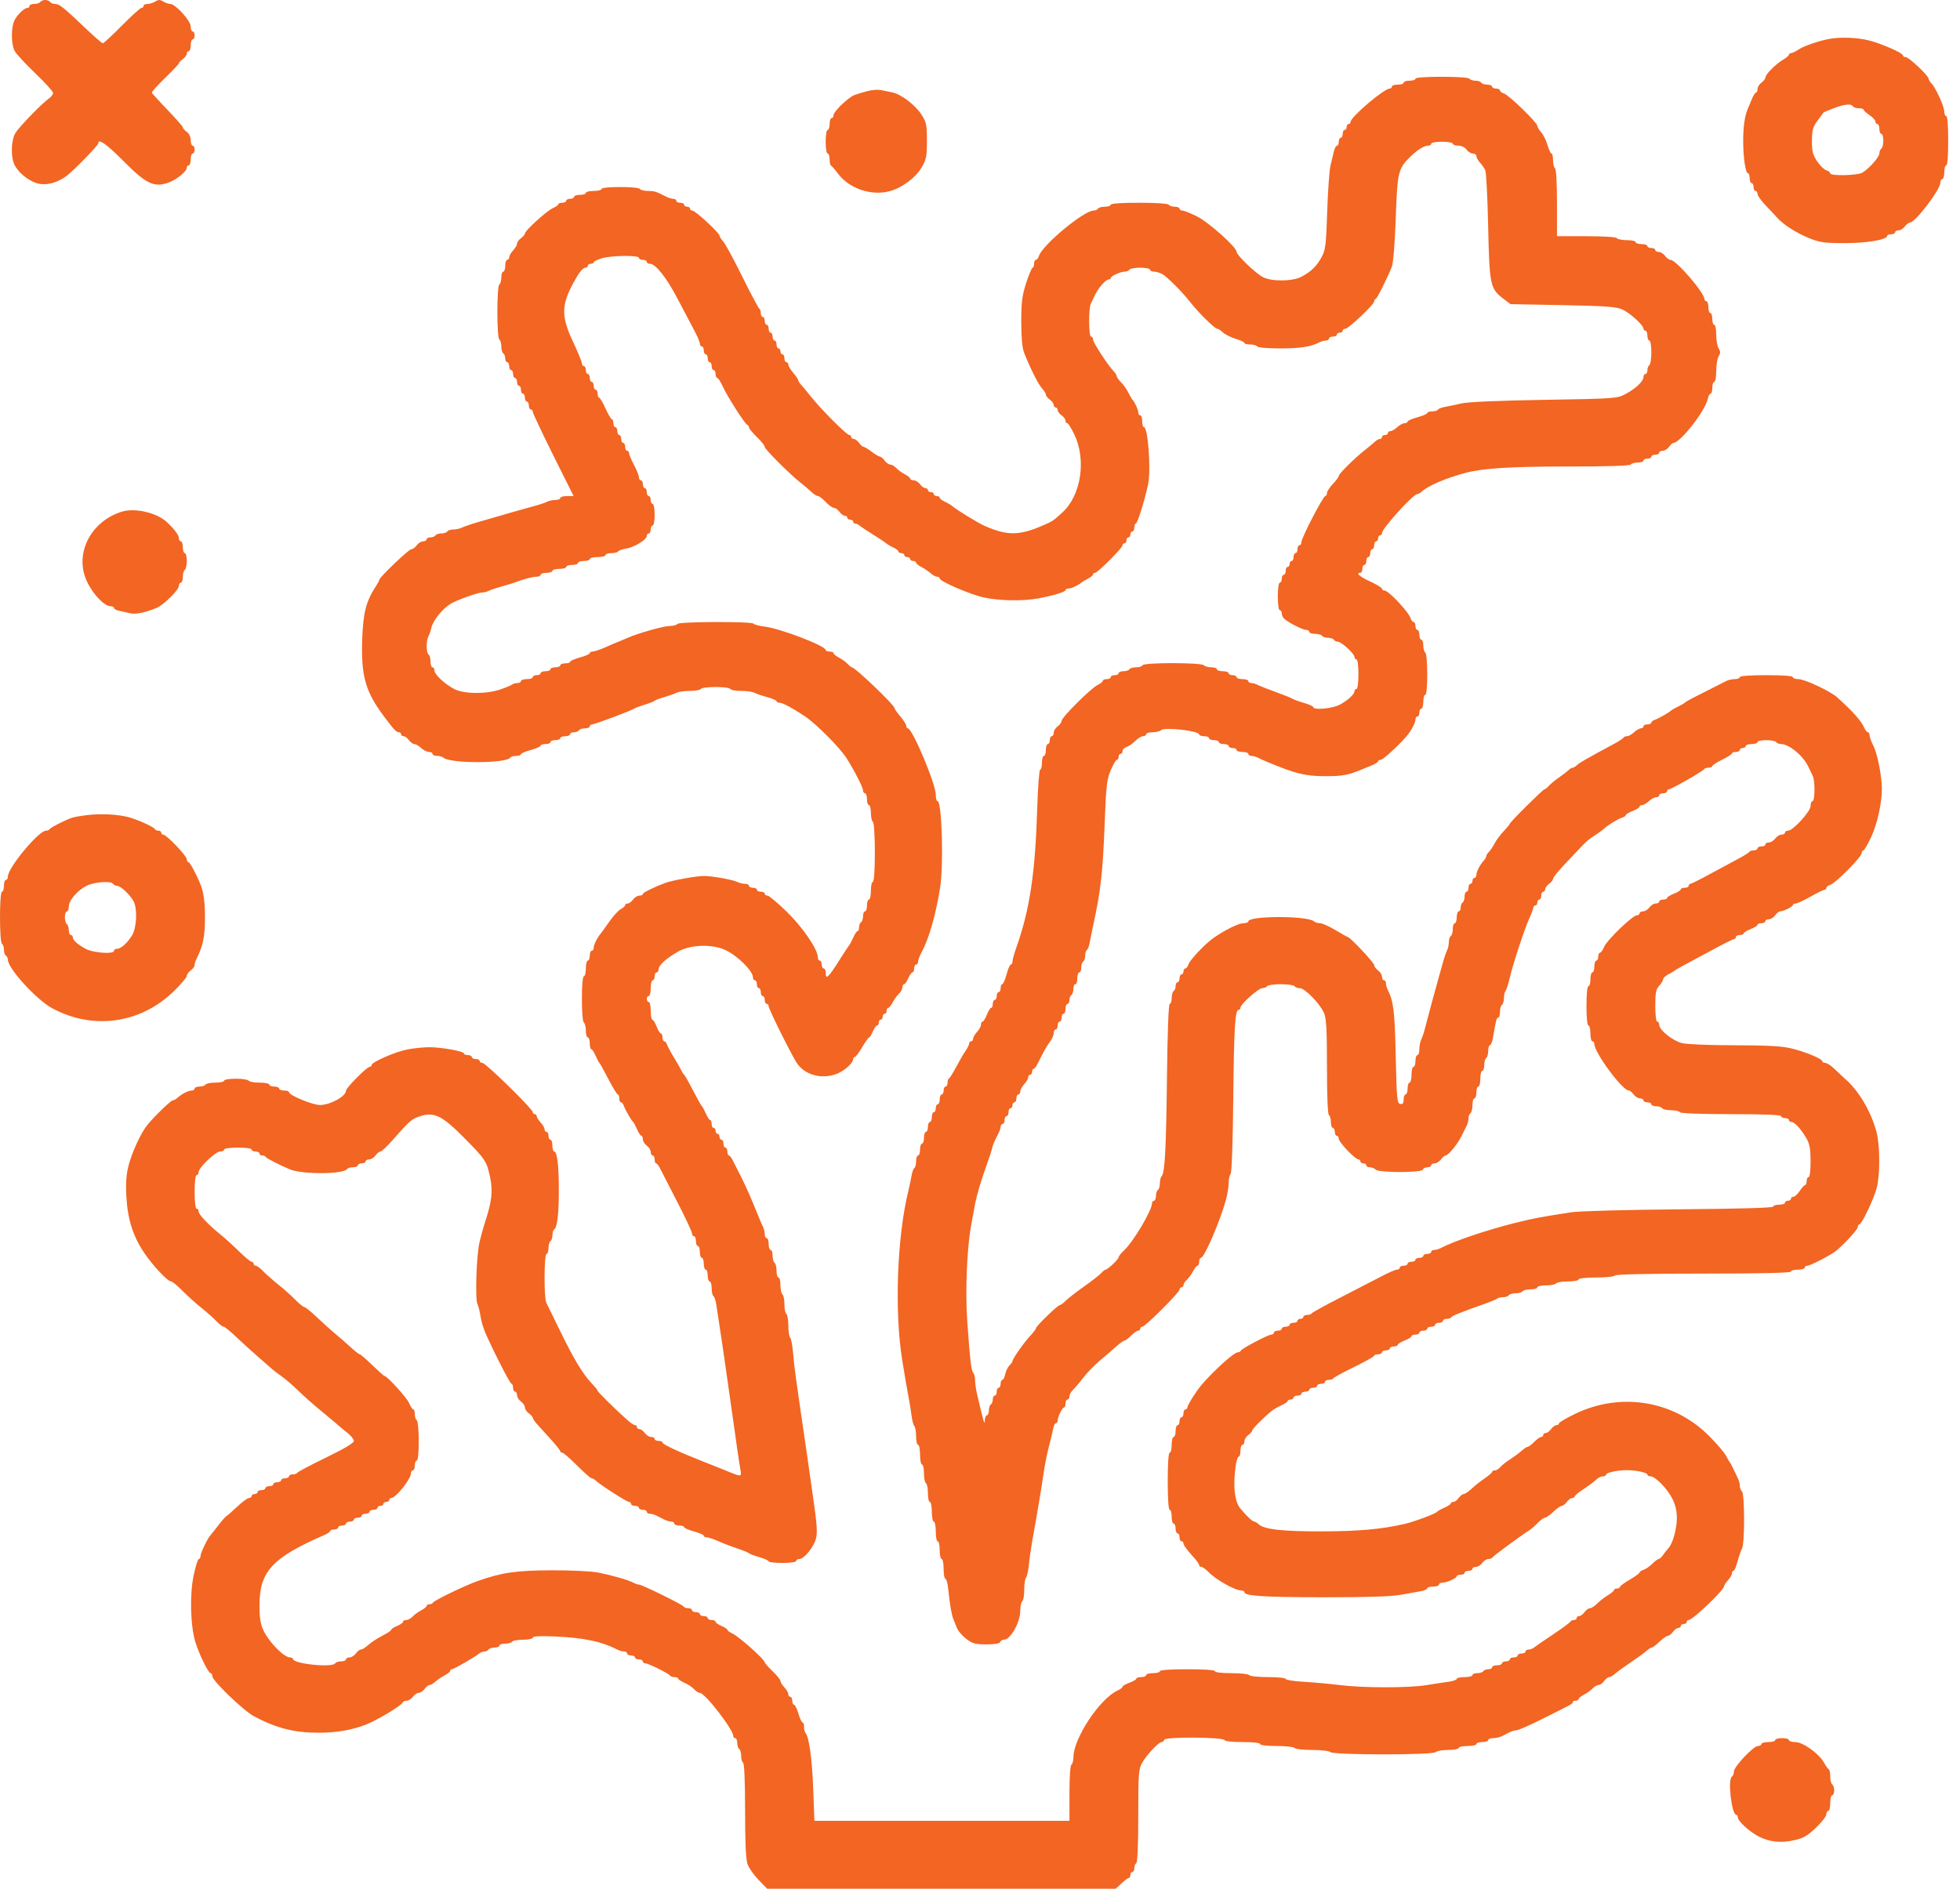 <svg width="83" height="80" viewBox="0 0 83 80" fill="none" xmlns="http://www.w3.org/2000/svg">
<path id="coral 1 (Traced)" fill-rule="evenodd" clip-rule="evenodd" d="M1.707 0.083C1.679 0.129 1.564 0.167 1.452 0.167C1.341 0.167 1.249 0.204 1.249 0.25C1.249 0.296 1.212 0.334 1.167 0.334C1.036 0.334 0.747 0.606 0.618 0.85C0.467 1.139 0.466 1.86 0.617 2.152C0.681 2.276 1.074 2.703 1.491 3.101C1.907 3.498 2.248 3.874 2.248 3.936C2.248 3.998 2.169 4.104 2.072 4.171C1.782 4.374 0.823 5.36 0.656 5.628C0.466 5.934 0.447 6.66 0.622 6.998C0.785 7.313 1.176 7.634 1.549 7.757C1.905 7.874 2.378 7.767 2.788 7.475C3.086 7.263 4.163 6.161 4.163 6.068C4.163 5.854 4.513 6.101 5.226 6.82C6.178 7.779 6.507 7.942 7.097 7.748C7.46 7.628 7.909 7.269 7.909 7.099C7.909 7.046 7.947 7.004 7.992 7.004C8.038 7.004 8.076 6.891 8.076 6.754C8.076 6.616 8.113 6.503 8.159 6.503C8.205 6.503 8.242 6.428 8.242 6.337C8.242 6.245 8.205 6.17 8.159 6.17C8.113 6.17 8.076 6.066 8.076 5.938C8.076 5.802 8.007 5.657 7.909 5.586C7.818 5.52 7.743 5.435 7.743 5.397C7.743 5.359 7.452 5.027 7.097 4.659C6.743 4.291 6.442 3.962 6.43 3.928C6.417 3.894 6.67 3.612 6.992 3.301C7.313 2.99 7.576 2.71 7.576 2.679C7.576 2.647 7.651 2.567 7.743 2.501C7.834 2.435 7.909 2.333 7.909 2.274C7.909 2.216 7.947 2.168 7.992 2.168C8.038 2.168 8.076 2.055 8.076 1.918C8.076 1.78 8.113 1.668 8.159 1.668C8.205 1.668 8.242 1.593 8.242 1.501C8.242 1.409 8.205 1.334 8.159 1.334C8.113 1.334 8.076 1.238 8.076 1.122C8.076 0.879 7.43 0.167 7.21 0.167C7.135 0.167 7 0.12 6.909 0.063C6.777 -0.019 6.71 -0.019 6.578 0.063C6.487 0.12 6.337 0.167 6.245 0.167C6.153 0.167 6.078 0.204 6.078 0.25C6.078 0.296 6.039 0.334 5.991 0.334C5.944 0.334 5.57 0.671 5.162 1.084C4.753 1.497 4.39 1.833 4.353 1.833C4.317 1.832 4.003 1.559 3.654 1.228C2.683 0.304 2.512 0.167 2.337 0.167C2.248 0.167 2.152 0.129 2.123 0.083C2.095 0.038 2.001 0 1.915 0C1.829 0 1.735 0.038 1.707 0.083ZM77.505 1.641C77.08 1.711 76.374 1.951 76.16 2.099C76.039 2.183 75.898 2.251 75.848 2.251C75.798 2.251 75.757 2.281 75.757 2.317C75.757 2.353 75.641 2.451 75.499 2.535C75.189 2.718 74.758 3.156 74.758 3.287C74.758 3.339 74.683 3.436 74.591 3.502C74.5 3.568 74.425 3.689 74.425 3.77C74.425 3.852 74.397 3.919 74.362 3.919C74.327 3.919 74.249 4.041 74.188 4.19C74.128 4.339 74.046 4.536 74.007 4.627C73.883 4.921 73.821 5.362 73.819 5.961C73.817 6.65 73.917 7.337 74.019 7.337C74.059 7.337 74.092 7.431 74.092 7.546C74.092 7.66 74.129 7.754 74.175 7.754C74.221 7.754 74.258 7.829 74.258 7.921C74.258 8.013 74.296 8.088 74.342 8.088C74.387 8.088 74.425 8.145 74.425 8.215C74.425 8.285 74.584 8.508 74.779 8.71C74.973 8.913 75.175 9.127 75.226 9.187C75.5 9.505 76.049 9.86 76.631 10.095C77.063 10.27 77.266 10.297 78.129 10.297C79.082 10.297 79.919 10.152 79.919 9.987C79.919 9.951 79.994 9.922 80.086 9.922C80.177 9.922 80.252 9.884 80.252 9.838C80.252 9.793 80.319 9.755 80.4 9.755C80.482 9.755 80.603 9.68 80.668 9.588C80.734 9.497 80.833 9.422 80.888 9.422C81.109 9.422 82.167 8.031 82.167 7.74C82.167 7.656 82.204 7.587 82.25 7.587C82.296 7.587 82.334 7.456 82.334 7.295C82.334 7.135 82.371 7.004 82.417 7.004C82.468 7.004 82.5 6.601 82.5 5.961C82.5 5.322 82.468 4.919 82.417 4.919C82.371 4.919 82.334 4.832 82.334 4.726C82.334 4.509 81.968 3.708 81.787 3.526C81.721 3.46 81.668 3.372 81.668 3.329C81.668 3.206 80.831 2.418 80.702 2.418C80.638 2.418 80.585 2.387 80.585 2.35C80.585 2.245 79.686 1.849 79.132 1.709C78.666 1.592 77.979 1.563 77.505 1.641ZM59.94 3.335C59.94 3.381 59.827 3.418 59.69 3.418C59.553 3.418 59.44 3.456 59.44 3.502C59.44 3.548 59.328 3.585 59.19 3.585C59.053 3.585 58.941 3.623 58.941 3.669C58.941 3.714 58.901 3.752 58.852 3.752C58.609 3.752 57.192 4.957 57.192 5.164C57.192 5.213 57.155 5.253 57.109 5.253C57.063 5.253 57.026 5.309 57.026 5.378C57.026 5.447 56.988 5.503 56.943 5.503C56.897 5.503 56.859 5.578 56.859 5.67C56.859 5.761 56.822 5.836 56.776 5.836C56.73 5.836 56.693 5.911 56.693 6.003C56.693 6.095 56.66 6.17 56.619 6.17C56.579 6.17 56.521 6.273 56.49 6.399C56.459 6.525 56.394 6.797 56.344 7.004C56.295 7.21 56.231 8.092 56.203 8.963C56.158 10.367 56.131 10.585 55.972 10.881C55.764 11.269 55.518 11.509 55.111 11.723C54.727 11.924 53.84 11.931 53.474 11.734C53.147 11.558 52.364 10.803 52.364 10.663C52.364 10.47 51.193 9.421 50.698 9.171C50.426 9.034 50.147 8.921 50.077 8.921C50.007 8.921 49.95 8.884 49.95 8.838C49.95 8.792 49.858 8.755 49.746 8.755C49.635 8.755 49.52 8.717 49.492 8.671C49.461 8.622 48.95 8.588 48.238 8.588C47.492 8.588 47.036 8.619 47.036 8.671C47.036 8.717 46.926 8.755 46.791 8.755C46.657 8.755 46.523 8.792 46.495 8.838C46.467 8.884 46.381 8.921 46.304 8.921C45.898 8.921 44.144 10.378 43.998 10.837C43.969 10.93 43.91 11.006 43.867 11.006C43.824 11.006 43.789 11.081 43.789 11.172C43.789 11.264 43.761 11.339 43.727 11.34C43.693 11.34 43.571 11.631 43.456 11.986C43.282 12.528 43.248 12.793 43.248 13.632C43.248 14.278 43.288 14.736 43.362 14.924C43.614 15.573 43.965 16.275 44.122 16.444C44.214 16.543 44.289 16.664 44.289 16.714C44.289 16.764 44.364 16.859 44.455 16.925C44.547 16.992 44.622 17.094 44.622 17.152C44.622 17.211 44.659 17.259 44.705 17.259C44.751 17.259 44.788 17.307 44.788 17.366C44.788 17.424 44.863 17.526 44.955 17.593C45.046 17.659 45.121 17.761 45.121 17.819C45.121 17.878 45.154 17.926 45.195 17.926C45.235 17.926 45.371 18.142 45.496 18.405C46.008 19.482 45.782 20.977 44.996 21.699C44.609 22.055 44.578 22.076 44.193 22.244C43.169 22.692 42.668 22.699 41.708 22.28C41.423 22.156 40.516 21.602 40.317 21.43C40.261 21.383 40.121 21.3 40.005 21.247C39.889 21.194 39.793 21.119 39.793 21.081C39.793 21.043 39.737 21.011 39.669 21.011C39.6 21.011 39.544 20.973 39.544 20.928C39.544 20.882 39.487 20.844 39.419 20.844C39.35 20.844 39.294 20.807 39.294 20.761C39.294 20.715 39.246 20.677 39.187 20.677C39.129 20.677 39.027 20.602 38.961 20.511C38.895 20.419 38.774 20.344 38.693 20.344C38.611 20.344 38.545 20.313 38.545 20.275C38.545 20.236 38.442 20.152 38.316 20.088C38.19 20.023 38.026 19.904 37.952 19.823C37.878 19.743 37.765 19.677 37.7 19.677C37.635 19.677 37.528 19.602 37.462 19.51C37.396 19.418 37.307 19.343 37.265 19.343C37.222 19.343 37.064 19.25 36.914 19.135C36.764 19.02 36.609 18.927 36.571 18.927C36.532 18.927 36.446 18.852 36.38 18.76C36.314 18.668 36.212 18.593 36.154 18.593C36.095 18.593 36.047 18.555 36.047 18.51C36.047 18.464 36.009 18.426 35.963 18.426C35.855 18.426 34.777 17.346 34.341 16.8C34.157 16.571 33.961 16.334 33.904 16.273C33.846 16.213 33.8 16.134 33.8 16.099C33.8 16.063 33.706 15.925 33.591 15.792C33.477 15.659 33.383 15.503 33.383 15.445C33.383 15.388 33.346 15.341 33.3 15.341C33.254 15.341 33.217 15.266 33.217 15.175C33.217 15.083 33.179 15.008 33.133 15.008C33.088 15.008 33.05 14.951 33.05 14.883C33.05 14.814 33.013 14.758 32.967 14.758C32.921 14.758 32.884 14.683 32.884 14.591C32.884 14.499 32.846 14.424 32.8 14.424C32.755 14.424 32.717 14.349 32.717 14.257C32.717 14.166 32.68 14.091 32.634 14.091C32.588 14.091 32.551 14.016 32.551 13.924C32.551 13.832 32.513 13.757 32.468 13.757C32.422 13.757 32.384 13.682 32.384 13.59C32.384 13.499 32.347 13.424 32.301 13.424C32.255 13.424 32.218 13.352 32.218 13.264C32.218 13.176 32.19 13.092 32.155 13.076C32.121 13.061 31.796 12.449 31.434 11.717C31.072 10.985 30.707 10.312 30.622 10.222C30.538 10.131 30.47 10.023 30.47 9.981C30.47 9.869 29.447 8.923 29.325 8.922C29.268 8.922 29.221 8.884 29.221 8.838C29.221 8.792 29.165 8.755 29.096 8.755C29.027 8.755 28.971 8.717 28.971 8.671C28.971 8.625 28.896 8.588 28.805 8.588C28.713 8.588 28.638 8.55 28.638 8.504C28.638 8.459 28.581 8.421 28.512 8.421C28.443 8.421 28.302 8.378 28.2 8.325C27.785 8.11 27.713 8.088 27.437 8.088C27.279 8.088 27.126 8.05 27.098 8.004C27.03 7.894 25.475 7.894 25.475 8.004C25.475 8.05 25.325 8.088 25.142 8.088C24.959 8.088 24.809 8.125 24.809 8.171C24.809 8.217 24.696 8.254 24.559 8.254C24.422 8.254 24.309 8.292 24.309 8.338C24.309 8.384 24.234 8.421 24.143 8.421C24.051 8.421 23.976 8.459 23.976 8.504C23.976 8.55 23.901 8.588 23.81 8.588C23.718 8.588 23.643 8.616 23.643 8.651C23.643 8.686 23.539 8.76 23.411 8.817C23.152 8.931 22.228 9.771 22.228 9.891C22.228 9.934 22.153 10.023 22.061 10.089C21.97 10.155 21.895 10.258 21.895 10.319C21.895 10.38 21.82 10.51 21.728 10.608C21.637 10.707 21.562 10.836 21.562 10.896C21.562 10.957 21.524 11.006 21.479 11.006C21.433 11.006 21.395 11.118 21.395 11.256C21.395 11.393 21.358 11.506 21.312 11.506C21.266 11.506 21.229 11.616 21.229 11.751C21.229 11.886 21.192 12.02 21.146 12.048C21.035 12.117 21.035 14.314 21.146 14.383C21.192 14.411 21.229 14.542 21.229 14.674C21.229 14.806 21.266 14.938 21.312 14.966C21.358 14.995 21.395 15.09 21.395 15.18C21.395 15.268 21.433 15.341 21.479 15.341C21.524 15.341 21.562 15.416 21.562 15.508C21.562 15.6 21.599 15.675 21.645 15.675C21.691 15.675 21.728 15.75 21.728 15.842C21.728 15.933 21.766 16.008 21.812 16.008C21.857 16.008 21.895 16.083 21.895 16.175C21.895 16.267 21.932 16.342 21.978 16.342C22.024 16.342 22.061 16.417 22.061 16.509C22.061 16.6 22.099 16.675 22.145 16.675C22.19 16.675 22.228 16.75 22.228 16.842C22.228 16.934 22.265 17.009 22.311 17.009C22.357 17.009 22.394 17.084 22.394 17.176C22.394 17.267 22.432 17.342 22.478 17.342C22.523 17.342 22.562 17.389 22.563 17.447C22.564 17.504 22.953 18.329 23.427 19.281L24.291 21.011H24.008C23.853 21.011 23.726 21.049 23.726 21.094C23.726 21.14 23.632 21.178 23.517 21.178C23.402 21.178 23.243 21.212 23.163 21.253C23.084 21.294 22.869 21.368 22.686 21.417C22.287 21.524 21.079 21.869 20.272 22.107C19.951 22.201 19.624 22.312 19.544 22.354C19.465 22.395 19.308 22.428 19.195 22.428C19.083 22.428 18.968 22.466 18.94 22.512C18.911 22.558 18.799 22.595 18.69 22.595C18.581 22.595 18.468 22.633 18.44 22.678C18.412 22.724 18.316 22.762 18.227 22.762C18.138 22.762 18.066 22.799 18.066 22.845C18.066 22.891 17.999 22.929 17.917 22.929C17.836 22.929 17.715 23.004 17.649 23.095C17.583 23.187 17.48 23.262 17.419 23.262C17.313 23.262 16.067 24.452 16.067 24.553C16.067 24.58 16.003 24.7 15.925 24.82C15.505 25.461 15.379 25.944 15.339 27.055C15.283 28.622 15.472 29.295 16.264 30.349C16.696 30.924 16.783 31.016 16.894 31.016C16.943 31.016 16.983 31.054 16.983 31.099C16.983 31.145 17.031 31.183 17.09 31.183C17.148 31.183 17.25 31.258 17.316 31.35C17.382 31.441 17.486 31.516 17.546 31.516C17.607 31.516 17.737 31.591 17.835 31.683C17.933 31.775 18.081 31.85 18.164 31.85C18.247 31.85 18.315 31.887 18.315 31.933C18.315 31.979 18.401 32.017 18.507 32.017C18.612 32.017 18.734 32.05 18.777 32.092C19.046 32.346 21.453 32.344 21.61 32.089C21.635 32.049 21.746 32.017 21.858 32.017C21.97 32.017 22.061 31.986 22.061 31.948C22.061 31.911 22.249 31.829 22.478 31.767C22.707 31.704 22.894 31.622 22.894 31.585C22.894 31.547 22.988 31.516 23.102 31.516C23.216 31.516 23.31 31.479 23.31 31.433C23.31 31.387 23.404 31.35 23.518 31.35C23.633 31.35 23.726 31.312 23.726 31.266C23.726 31.22 23.82 31.183 23.934 31.183C24.049 31.183 24.143 31.145 24.143 31.099C24.143 31.054 24.215 31.016 24.304 31.016C24.393 31.016 24.489 30.979 24.517 30.933C24.546 30.887 24.66 30.849 24.772 30.849C24.884 30.849 24.975 30.812 24.975 30.766C24.975 30.72 25.02 30.683 25.075 30.683C25.183 30.683 26.71 30.11 26.848 30.018C26.894 29.987 27.1 29.91 27.306 29.846C27.512 29.783 27.699 29.709 27.722 29.682C27.745 29.655 27.933 29.584 28.139 29.525C28.345 29.465 28.578 29.382 28.658 29.34C28.737 29.299 28.988 29.265 29.215 29.265C29.442 29.265 29.65 29.228 29.679 29.182C29.746 29.073 30.86 29.073 30.927 29.182C30.956 29.228 31.165 29.265 31.391 29.265C31.618 29.265 31.869 29.3 31.948 29.343C32.028 29.386 32.271 29.469 32.488 29.528C32.706 29.587 32.884 29.664 32.884 29.7C32.884 29.736 32.939 29.765 33.006 29.765C33.139 29.765 33.509 29.961 34.066 30.326C34.538 30.634 35.564 31.664 35.849 32.114C36.193 32.659 36.547 33.353 36.547 33.484C36.547 33.548 36.584 33.601 36.63 33.601C36.676 33.601 36.713 33.713 36.713 33.851C36.713 33.989 36.751 34.101 36.796 34.101C36.842 34.101 36.88 34.249 36.88 34.43C36.88 34.61 36.917 34.781 36.963 34.81C37.075 34.879 37.075 37.353 36.963 37.353C36.917 37.353 36.88 37.522 36.88 37.728C36.88 37.934 36.842 38.103 36.796 38.103C36.751 38.103 36.713 38.216 36.713 38.353C36.713 38.491 36.676 38.603 36.63 38.603C36.584 38.603 36.547 38.695 36.547 38.807C36.547 38.919 36.509 39.034 36.463 39.062C36.418 39.09 36.38 39.186 36.38 39.275C36.38 39.364 36.352 39.437 36.317 39.437C36.283 39.437 36.2 39.559 36.135 39.708C36.069 39.857 35.983 40.017 35.944 40.062C35.905 40.108 35.744 40.352 35.586 40.605C35.072 41.426 34.965 41.526 34.965 41.188C34.965 41.096 34.928 41.021 34.882 41.021C34.836 41.021 34.798 40.946 34.798 40.855C34.798 40.763 34.761 40.688 34.715 40.688C34.669 40.688 34.632 40.625 34.632 40.549C34.632 40.213 34.005 39.291 33.326 38.627C32.937 38.247 32.566 37.936 32.502 37.936C32.437 37.936 32.384 37.899 32.384 37.853C32.384 37.807 32.309 37.77 32.218 37.77C32.126 37.77 32.051 37.732 32.051 37.686C32.051 37.64 31.976 37.603 31.885 37.603C31.793 37.603 31.718 37.565 31.718 37.52C31.718 37.474 31.643 37.436 31.551 37.436C31.458 37.436 31.318 37.403 31.238 37.362C31.046 37.263 30.157 37.103 29.799 37.103C29.499 37.103 28.467 37.289 28.18 37.395C27.7 37.572 27.223 37.807 27.223 37.868C27.223 37.906 27.156 37.936 27.075 37.936C26.993 37.936 26.873 38.011 26.807 38.103C26.741 38.195 26.639 38.27 26.58 38.27C26.521 38.27 26.474 38.301 26.474 38.339C26.474 38.377 26.389 38.454 26.286 38.51C26.183 38.566 25.968 38.8 25.808 39.03C25.647 39.261 25.479 39.495 25.433 39.55C25.278 39.739 25.142 40.018 25.142 40.145C25.142 40.214 25.104 40.271 25.058 40.271C25.013 40.271 24.975 40.365 24.975 40.479C24.975 40.594 24.938 40.688 24.892 40.688C24.846 40.688 24.809 40.838 24.809 41.021C24.809 41.205 24.771 41.355 24.725 41.355C24.614 41.355 24.614 43.245 24.725 43.314C24.771 43.343 24.809 43.495 24.809 43.653C24.809 43.81 24.846 43.94 24.892 43.94C24.938 43.94 24.975 44.052 24.975 44.19C24.975 44.327 25.003 44.44 25.038 44.44C25.073 44.44 25.154 44.562 25.219 44.711C25.283 44.86 25.358 45.001 25.385 45.023C25.411 45.046 25.583 45.355 25.766 45.71C25.949 46.065 26.127 46.356 26.161 46.357C26.196 46.357 26.224 46.432 26.224 46.524C26.224 46.616 26.257 46.691 26.297 46.691C26.338 46.691 26.392 46.757 26.417 46.837C26.466 46.993 26.733 47.456 26.813 47.525C26.84 47.548 26.915 47.688 26.979 47.837C27.044 47.986 27.125 48.108 27.16 48.108C27.195 48.108 27.223 48.175 27.223 48.257C27.223 48.338 27.298 48.459 27.389 48.525C27.481 48.591 27.556 48.712 27.556 48.794C27.556 48.875 27.593 48.942 27.639 48.942C27.685 48.942 27.722 49.017 27.722 49.109C27.722 49.201 27.75 49.276 27.785 49.276C27.819 49.277 27.888 49.361 27.939 49.464C27.989 49.567 28.317 50.206 28.667 50.884C29.017 51.562 29.304 52.172 29.304 52.239C29.304 52.306 29.341 52.361 29.387 52.361C29.433 52.361 29.471 52.454 29.471 52.569C29.471 52.684 29.508 52.778 29.554 52.778C29.6 52.778 29.637 52.89 29.637 53.028C29.637 53.165 29.674 53.278 29.72 53.278C29.766 53.278 29.803 53.39 29.803 53.528C29.803 53.666 29.841 53.778 29.887 53.778C29.933 53.778 29.97 53.891 29.97 54.028C29.97 54.166 30.008 54.278 30.053 54.278C30.099 54.278 30.137 54.407 30.137 54.565C30.137 54.723 30.17 54.873 30.211 54.898C30.252 54.923 30.306 55.085 30.332 55.257C30.357 55.43 30.416 55.815 30.463 56.113C30.543 56.617 30.698 57.688 30.893 59.072C30.939 59.393 31.013 59.919 31.059 60.24C31.104 60.561 31.176 61.067 31.218 61.365C31.26 61.663 31.319 62.048 31.349 62.221C31.412 62.584 31.455 62.585 30.532 62.206C30.429 62.163 30.064 62.018 29.72 61.883C28.739 61.498 28.055 61.177 28.055 61.101C28.055 61.063 27.98 61.032 27.889 61.032C27.797 61.032 27.722 60.994 27.722 60.948C27.722 60.903 27.656 60.865 27.574 60.865C27.493 60.865 27.372 60.79 27.306 60.698C27.24 60.607 27.138 60.532 27.08 60.532C27.021 60.532 26.973 60.494 26.973 60.448C26.973 60.402 26.936 60.365 26.891 60.365C26.846 60.365 26.694 60.262 26.552 60.136C26.05 59.688 25.308 58.956 25.308 58.908C25.308 58.881 25.193 58.738 25.052 58.591C24.683 58.203 24.29 57.55 23.713 56.363C23.434 55.789 23.173 55.255 23.133 55.176C23.03 54.971 23.04 53.111 23.144 53.111C23.189 53.111 23.227 53.001 23.227 52.866C23.227 52.731 23.264 52.597 23.31 52.569C23.356 52.541 23.393 52.428 23.393 52.319C23.393 52.21 23.427 52.1 23.468 52.075C23.598 51.994 23.665 51.428 23.665 50.401C23.665 49.359 23.594 48.775 23.468 48.775C23.427 48.775 23.393 48.663 23.393 48.525C23.393 48.388 23.356 48.275 23.31 48.275C23.264 48.275 23.227 48.2 23.227 48.108C23.227 48.017 23.189 47.942 23.144 47.942C23.098 47.942 23.06 47.892 23.06 47.832C23.06 47.772 22.985 47.642 22.894 47.544C22.802 47.446 22.727 47.326 22.727 47.278C22.727 47.23 22.69 47.191 22.644 47.191C22.598 47.191 22.561 47.153 22.561 47.106C22.561 46.974 20.568 45.023 20.433 45.023C20.367 45.023 20.313 44.986 20.313 44.94C20.313 44.894 20.238 44.857 20.147 44.857C20.055 44.857 19.98 44.819 19.98 44.773C19.98 44.727 19.905 44.69 19.814 44.69C19.722 44.69 19.647 44.659 19.647 44.621C19.647 44.529 18.69 44.356 18.175 44.356C17.948 44.356 17.541 44.398 17.269 44.448C16.753 44.543 15.735 44.986 15.735 45.116C15.735 45.157 15.696 45.19 15.649 45.19C15.535 45.19 14.652 46.08 14.652 46.195C14.652 46.433 14.009 46.793 13.561 46.805C13.253 46.813 12.238 46.394 12.238 46.259C12.238 46.221 12.144 46.191 12.03 46.191C11.915 46.191 11.822 46.153 11.822 46.107C11.822 46.062 11.728 46.024 11.614 46.024C11.499 46.024 11.406 45.986 11.406 45.941C11.406 45.895 11.22 45.857 10.994 45.857C10.768 45.857 10.56 45.82 10.531 45.774C10.503 45.728 10.258 45.691 9.985 45.691C9.711 45.691 9.491 45.728 9.491 45.774C9.491 45.82 9.325 45.857 9.121 45.857C8.918 45.857 8.728 45.895 8.7 45.941C8.672 45.986 8.557 46.024 8.445 46.024C8.334 46.024 8.242 46.062 8.242 46.107C8.242 46.153 8.185 46.191 8.116 46.191C7.978 46.191 7.688 46.34 7.511 46.503C7.449 46.561 7.361 46.608 7.317 46.608C7.233 46.608 6.481 47.34 6.219 47.677C5.949 48.024 5.585 48.819 5.445 49.365C5.344 49.759 5.32 50.11 5.352 50.693C5.405 51.644 5.634 52.365 6.105 53.065C6.47 53.606 7.102 54.278 7.246 54.278C7.296 54.278 7.513 54.456 7.728 54.674C7.943 54.892 8.306 55.219 8.534 55.402C8.763 55.584 9.049 55.837 9.17 55.965C9.292 56.092 9.427 56.196 9.471 56.196C9.516 56.196 9.757 56.393 10.009 56.634C10.26 56.874 10.684 57.259 10.95 57.488C11.217 57.718 11.475 57.944 11.524 57.991C11.573 58.039 11.745 58.169 11.905 58.282C12.065 58.395 12.352 58.637 12.543 58.821C12.955 59.219 13.213 59.446 13.822 59.948C14.073 60.154 14.318 60.36 14.367 60.406C14.416 60.452 14.575 60.584 14.72 60.698C14.865 60.813 14.984 60.965 14.985 61.036C14.985 61.121 14.573 61.366 13.799 61.742C13.146 62.059 12.6 62.348 12.585 62.384C12.57 62.42 12.485 62.449 12.398 62.449C12.31 62.449 12.238 62.487 12.238 62.533C12.238 62.578 12.163 62.616 12.072 62.616C11.98 62.616 11.905 62.654 11.905 62.699C11.905 62.745 11.83 62.783 11.739 62.783C11.647 62.783 11.572 62.82 11.572 62.866C11.572 62.912 11.497 62.95 11.406 62.95C11.314 62.95 11.239 62.987 11.239 63.033C11.239 63.079 11.164 63.116 11.073 63.116C10.981 63.116 10.906 63.154 10.906 63.2C10.906 63.245 10.85 63.283 10.781 63.283C10.713 63.283 10.656 63.321 10.656 63.366C10.656 63.412 10.606 63.45 10.545 63.45C10.483 63.45 10.258 63.616 10.043 63.819C9.829 64.022 9.625 64.2 9.59 64.215C9.555 64.23 9.397 64.411 9.238 64.617C9.079 64.823 8.931 65.011 8.908 65.034C8.798 65.144 8.492 65.781 8.492 65.9C8.492 65.974 8.459 66.034 8.419 66.034C8.379 66.034 8.28 66.352 8.199 66.739C8.027 67.558 8.065 68.891 8.279 69.569C8.447 70.101 8.825 70.87 8.918 70.87C8.958 70.87 8.991 70.929 8.991 71.001C8.991 71.187 10.313 72.459 10.748 72.692C11.694 73.198 12.464 73.395 13.487 73.392C14.267 73.39 14.892 73.283 15.497 73.048C15.975 72.862 17.002 72.244 17.053 72.111C17.068 72.07 17.144 72.037 17.222 72.037C17.299 72.037 17.417 71.963 17.483 71.871C17.549 71.779 17.661 71.704 17.733 71.704C17.804 71.704 17.916 71.629 17.982 71.537C18.048 71.445 18.143 71.371 18.193 71.371C18.243 71.371 18.356 71.305 18.445 71.225C18.534 71.144 18.71 71.025 18.835 70.96C18.961 70.895 19.064 70.811 19.064 70.773C19.064 70.735 19.097 70.704 19.138 70.704C19.217 70.704 20.125 70.18 20.289 70.039C20.344 69.992 20.445 69.953 20.513 69.953C20.581 69.953 20.66 69.916 20.688 69.87C20.716 69.824 20.831 69.786 20.942 69.786C21.054 69.786 21.146 69.749 21.146 69.703C21.146 69.657 21.256 69.62 21.39 69.62C21.525 69.62 21.659 69.582 21.687 69.536C21.715 69.49 21.923 69.453 22.15 69.453C22.384 69.453 22.561 69.415 22.561 69.364C22.561 69.305 22.856 69.288 23.456 69.313C24.703 69.365 25.461 69.523 26.16 69.879C26.24 69.92 26.361 69.953 26.431 69.953C26.5 69.953 26.557 69.991 26.557 70.037C26.557 70.082 26.632 70.12 26.723 70.12C26.815 70.12 26.89 70.157 26.89 70.203C26.89 70.249 26.965 70.287 27.056 70.287C27.148 70.287 27.223 70.324 27.223 70.37C27.223 70.416 27.269 70.453 27.326 70.453C27.456 70.453 28.337 70.891 28.374 70.975C28.39 71.009 28.474 71.037 28.562 71.037C28.649 71.037 28.721 71.065 28.721 71.1C28.721 71.135 28.843 71.216 28.992 71.281C29.141 71.346 29.323 71.468 29.397 71.552C29.471 71.635 29.578 71.704 29.636 71.704C29.85 71.704 31.052 73.255 31.052 73.532C31.052 73.581 31.09 73.622 31.136 73.622C31.181 73.622 31.219 73.713 31.219 73.825C31.219 73.937 31.256 74.052 31.302 74.08C31.348 74.109 31.385 74.24 31.385 74.372C31.385 74.504 31.423 74.635 31.468 74.664C31.52 74.696 31.552 75.462 31.552 76.685C31.552 78.025 31.584 78.749 31.654 78.952C31.71 79.116 31.921 79.418 32.122 79.625L32.487 80H39.868H47.248L47.495 79.771C47.631 79.645 47.77 79.541 47.805 79.541C47.84 79.541 47.868 79.485 47.868 79.416C47.868 79.348 47.906 79.291 47.952 79.291C47.998 79.291 48.035 79.219 48.035 79.129C48.035 79.04 48.072 78.945 48.118 78.916C48.17 78.884 48.202 78.124 48.202 76.913C48.202 75.114 48.215 74.937 48.368 74.663C48.552 74.335 49.066 73.788 49.191 73.788C49.234 73.788 49.285 73.743 49.303 73.688C49.346 73.56 51.807 73.576 51.85 73.704C51.866 73.753 52.194 73.788 52.621 73.788C53.06 73.788 53.363 73.822 53.363 73.872C53.363 73.921 53.653 73.955 54.066 73.955C54.452 73.955 54.791 73.993 54.82 74.039C54.848 74.084 55.18 74.122 55.557 74.122C55.939 74.122 56.283 74.162 56.334 74.212C56.461 74.34 60.668 74.343 60.795 74.215C60.847 74.164 61.087 74.122 61.33 74.122C61.572 74.122 61.771 74.084 61.771 74.039C61.771 73.993 61.94 73.955 62.146 73.955C62.352 73.955 62.52 73.918 62.52 73.872C62.52 73.826 62.633 73.788 62.77 73.788C62.907 73.788 63.02 73.751 63.02 73.705C63.02 73.659 63.114 73.622 63.229 73.622C63.344 73.622 63.513 73.584 63.604 73.538C63.695 73.492 63.843 73.417 63.934 73.371C64.025 73.326 64.156 73.288 64.226 73.288C64.295 73.288 64.773 73.078 65.288 72.821C66.617 72.158 66.598 72.169 66.599 72.1C66.599 72.066 66.656 72.037 66.724 72.037C66.793 72.037 66.849 72.006 66.849 71.968C66.849 71.93 66.952 71.846 67.078 71.781C67.204 71.716 67.368 71.597 67.442 71.517C67.516 71.436 67.629 71.371 67.694 71.371C67.759 71.371 67.865 71.296 67.931 71.204C67.998 71.112 68.092 71.037 68.142 71.037C68.192 71.037 68.306 70.971 68.396 70.891C68.485 70.811 68.783 70.595 69.057 70.412C69.331 70.228 69.627 70.013 69.716 69.932C69.805 69.852 69.908 69.786 69.946 69.786C69.984 69.786 70.132 69.674 70.275 69.536C70.419 69.399 70.579 69.286 70.631 69.286C70.683 69.286 70.779 69.211 70.845 69.119C70.911 69.028 71.013 68.953 71.072 68.953C71.13 68.953 71.178 68.915 71.178 68.869C71.178 68.823 71.234 68.786 71.303 68.786C71.372 68.786 71.428 68.748 71.428 68.702C71.428 68.657 71.465 68.619 71.51 68.619C71.679 68.619 73.01 67.349 73.01 67.189C73.01 67.146 73.085 67.031 73.176 66.932C73.268 66.834 73.343 66.704 73.343 66.644C73.343 66.584 73.372 66.535 73.408 66.535C73.444 66.535 73.521 66.356 73.58 66.139C73.639 65.921 73.724 65.673 73.77 65.589C73.887 65.374 73.885 63.292 73.768 63.175C73.717 63.124 73.676 63.015 73.676 62.932C73.676 62.849 73.643 62.715 73.602 62.636C73.562 62.556 73.477 62.378 73.415 62.241C73.352 62.103 73.282 61.972 73.259 61.949C73.236 61.926 73.161 61.797 73.093 61.662C73.024 61.528 72.701 61.149 72.374 60.821C70.88 59.322 68.639 58.952 66.704 59.885C66.326 60.067 66.017 60.249 66.017 60.29C66.017 60.331 65.969 60.365 65.91 60.365C65.852 60.365 65.75 60.44 65.684 60.532C65.618 60.623 65.516 60.698 65.457 60.698C65.399 60.698 65.351 60.736 65.351 60.782C65.351 60.828 65.312 60.865 65.264 60.865C65.216 60.865 65.083 60.959 64.969 61.074C64.854 61.188 64.73 61.282 64.694 61.282C64.657 61.282 64.537 61.361 64.427 61.459C64.317 61.556 64.095 61.719 63.934 61.822C63.773 61.925 63.591 62.071 63.529 62.146C63.467 62.221 63.364 62.282 63.301 62.282C63.238 62.282 63.186 62.31 63.186 62.345C63.185 62.379 63.046 62.501 62.875 62.616C62.704 62.731 62.456 62.928 62.322 63.054C62.189 63.18 62.037 63.283 61.985 63.283C61.933 63.283 61.837 63.358 61.771 63.45C61.705 63.541 61.603 63.617 61.544 63.617C61.486 63.617 61.438 63.645 61.438 63.679C61.438 63.714 61.316 63.796 61.167 63.86C61.019 63.925 60.878 64.004 60.855 64.035C60.797 64.115 59.883 64.457 59.482 64.549C58.508 64.773 57.528 64.862 55.971 64.864C54.293 64.867 53.521 64.779 53.295 64.558C53.234 64.499 53.151 64.45 53.111 64.45C53.037 64.45 52.773 64.199 52.521 63.889C52.279 63.592 52.209 62.946 52.326 62.095C52.356 61.877 52.414 61.699 52.456 61.699C52.497 61.699 52.53 61.586 52.53 61.449C52.53 61.311 52.568 61.199 52.614 61.199C52.66 61.199 52.697 61.132 52.697 61.05C52.697 60.969 52.772 60.848 52.863 60.782C52.955 60.715 53.03 60.629 53.03 60.59C53.03 60.523 53.479 60.07 53.838 59.774C53.927 59.701 54.118 59.589 54.264 59.524C54.409 59.46 54.528 59.379 54.528 59.344C54.528 59.309 54.585 59.281 54.653 59.281C54.722 59.281 54.778 59.243 54.778 59.197C54.778 59.152 54.853 59.114 54.945 59.114C55.036 59.114 55.111 59.077 55.111 59.031C55.111 58.985 55.186 58.947 55.278 58.947C55.369 58.947 55.444 58.91 55.444 58.864C55.444 58.818 55.519 58.781 55.611 58.781C55.702 58.781 55.777 58.743 55.777 58.697C55.777 58.651 55.852 58.614 55.944 58.614C56.035 58.614 56.11 58.576 56.11 58.531C56.11 58.485 56.182 58.447 56.27 58.447C56.358 58.447 56.442 58.419 56.457 58.385C56.472 58.35 56.868 58.134 57.337 57.905C57.806 57.676 58.19 57.46 58.19 57.426C58.191 57.391 58.266 57.363 58.358 57.363C58.449 57.363 58.524 57.326 58.524 57.28C58.524 57.234 58.599 57.197 58.691 57.197C58.782 57.197 58.857 57.159 58.857 57.113C58.857 57.067 58.932 57.03 59.024 57.03C59.115 57.03 59.19 56.999 59.19 56.962C59.19 56.925 59.322 56.843 59.482 56.78C59.642 56.717 59.773 56.635 59.773 56.597C59.773 56.56 59.848 56.529 59.94 56.529C60.031 56.529 60.106 56.492 60.106 56.446C60.106 56.4 60.181 56.363 60.273 56.363C60.364 56.363 60.439 56.325 60.439 56.279C60.439 56.233 60.514 56.196 60.606 56.196C60.697 56.196 60.772 56.158 60.772 56.113C60.772 56.067 60.847 56.029 60.939 56.029C61.03 56.029 61.105 55.992 61.105 55.946C61.105 55.9 61.177 55.862 61.265 55.862C61.352 55.862 61.437 55.834 61.452 55.8C61.48 55.737 61.877 55.576 62.832 55.241C63.117 55.14 63.376 55.033 63.407 55.002C63.438 54.971 63.549 54.945 63.653 54.945C63.757 54.945 63.866 54.908 63.894 54.862C63.922 54.816 64.053 54.779 64.185 54.779C64.317 54.779 64.448 54.741 64.477 54.695C64.505 54.649 64.657 54.612 64.815 54.612C64.972 54.612 65.101 54.574 65.101 54.528C65.101 54.483 65.267 54.445 65.471 54.445C65.674 54.445 65.864 54.407 65.892 54.362C65.92 54.316 66.147 54.278 66.396 54.278C66.645 54.278 66.849 54.241 66.849 54.195C66.849 54.145 67.153 54.111 67.594 54.111C68.003 54.111 68.361 54.074 68.389 54.028C68.422 53.975 69.764 53.945 72.14 53.945C74.551 53.945 75.84 53.916 75.84 53.861C75.84 53.816 75.971 53.778 76.132 53.778C76.292 53.778 76.423 53.74 76.423 53.695C76.423 53.649 76.477 53.611 76.543 53.611C76.661 53.611 77.523 53.165 77.739 52.992C78.085 52.715 78.671 52.077 78.671 51.977C78.671 51.913 78.701 51.86 78.738 51.86C78.839 51.86 79.345 50.8 79.472 50.322C79.62 49.767 79.615 48.516 79.463 47.945C79.233 47.08 78.711 46.194 78.139 45.701C78.053 45.626 77.858 45.444 77.705 45.294C77.552 45.145 77.37 45.023 77.3 45.023C77.23 45.023 77.172 44.993 77.172 44.955C77.172 44.848 76.436 44.543 75.84 44.403C75.441 44.309 74.81 44.275 73.442 44.274C72.376 44.274 71.431 44.234 71.223 44.182C70.83 44.083 70.262 43.625 70.262 43.407C70.262 43.333 70.225 43.273 70.179 43.273C70.131 43.273 70.096 42.993 70.096 42.602C70.096 42.047 70.125 41.901 70.262 41.753C70.354 41.654 70.429 41.531 70.429 41.478C70.429 41.426 70.532 41.33 70.658 41.265C70.784 41.2 70.906 41.128 70.928 41.105C70.951 41.082 71.12 40.984 71.303 40.887C71.486 40.79 72.027 40.499 72.504 40.241C72.981 39.982 73.403 39.771 73.441 39.771C73.478 39.771 73.509 39.733 73.509 39.687C73.509 39.642 73.584 39.604 73.676 39.604C73.767 39.604 73.842 39.573 73.842 39.536C73.842 39.499 73.973 39.417 74.133 39.354C74.294 39.291 74.425 39.209 74.425 39.172C74.425 39.134 74.5 39.104 74.591 39.104C74.683 39.104 74.758 39.066 74.758 39.02C74.758 38.974 74.825 38.937 74.906 38.937C74.987 38.937 75.108 38.862 75.174 38.77C75.24 38.678 75.335 38.603 75.384 38.603C75.523 38.603 75.922 38.403 75.923 38.333C75.923 38.298 75.976 38.27 76.04 38.27C76.105 38.27 76.389 38.139 76.673 37.978C76.956 37.818 77.222 37.686 77.263 37.686C77.305 37.686 77.339 37.651 77.339 37.608C77.339 37.566 77.418 37.506 77.514 37.475C77.74 37.403 78.837 36.294 78.837 36.137C78.837 36.072 78.869 36.019 78.908 36.019C78.947 36.019 79.1 35.755 79.249 35.431C79.502 34.882 79.699 33.977 79.692 33.392C79.686 32.863 79.501 31.922 79.339 31.605C79.246 31.422 79.17 31.215 79.17 31.145C79.17 31.074 79.139 31.016 79.1 31.016C79.062 31.016 78.988 30.924 78.937 30.81C78.804 30.518 78.476 30.15 77.806 29.542C77.517 29.279 76.422 28.765 76.153 28.765C76.026 28.765 75.923 28.727 75.923 28.682C75.923 28.63 75.493 28.598 74.799 28.598C74.106 28.598 73.676 28.63 73.676 28.682C73.676 28.727 73.582 28.765 73.466 28.765C73.351 28.765 73.192 28.799 73.112 28.841C73.033 28.882 72.687 29.057 72.344 29.23C71.593 29.607 71.4 29.71 71.345 29.766C71.322 29.789 71.191 29.864 71.053 29.932C70.916 30.001 70.785 30.076 70.762 30.099C70.68 30.181 70.218 30.444 70.075 30.489C69.995 30.515 69.929 30.569 69.929 30.609C69.929 30.649 69.855 30.683 69.763 30.683C69.671 30.683 69.596 30.72 69.596 30.766C69.596 30.812 69.547 30.849 69.487 30.849C69.427 30.849 69.298 30.924 69.199 31.016C69.101 31.108 68.966 31.183 68.899 31.183C68.832 31.183 68.765 31.211 68.75 31.245C68.735 31.28 68.554 31.399 68.348 31.509C67.186 32.134 66.88 32.309 66.781 32.408C66.72 32.468 66.639 32.517 66.6 32.517C66.56 32.517 66.479 32.565 66.418 32.624C66.358 32.683 66.177 32.822 66.017 32.933C65.856 33.044 65.665 33.202 65.591 33.284C65.517 33.367 65.432 33.434 65.402 33.434C65.338 33.434 63.935 34.829 63.935 34.893C63.935 34.917 63.819 35.058 63.677 35.207C63.535 35.355 63.362 35.587 63.292 35.723C63.222 35.858 63.113 36.02 63.051 36.083C62.988 36.146 62.937 36.23 62.937 36.269C62.937 36.308 62.89 36.391 62.833 36.454C62.67 36.631 62.52 36.921 62.52 37.06C62.52 37.129 62.483 37.186 62.437 37.186C62.391 37.186 62.354 37.242 62.354 37.311C62.354 37.38 62.316 37.436 62.271 37.436C62.225 37.436 62.187 37.511 62.187 37.603C62.187 37.695 62.15 37.77 62.104 37.77C62.058 37.77 62.021 37.861 62.021 37.973C62.021 38.085 61.983 38.2 61.938 38.228C61.892 38.257 61.854 38.353 61.854 38.442C61.854 38.531 61.817 38.603 61.771 38.603C61.725 38.603 61.688 38.716 61.688 38.854C61.688 38.991 61.65 39.104 61.605 39.104C61.559 39.104 61.521 39.214 61.521 39.349C61.521 39.484 61.484 39.617 61.438 39.646C61.392 39.674 61.355 39.789 61.355 39.902C61.355 40.014 61.321 40.172 61.28 40.251C61.238 40.331 61.159 40.565 61.103 40.771C61.048 40.978 60.974 41.24 60.939 41.355C60.873 41.57 60.493 42.974 60.342 43.564C60.295 43.748 60.223 43.963 60.181 44.043C60.14 44.122 60.106 44.3 60.106 44.439C60.106 44.577 60.069 44.69 60.023 44.69C59.977 44.69 59.94 44.803 59.94 44.94C59.94 45.078 59.902 45.19 59.856 45.19C59.811 45.19 59.773 45.34 59.773 45.524C59.773 45.707 59.736 45.857 59.69 45.857C59.644 45.857 59.607 45.97 59.607 46.107C59.607 46.245 59.569 46.358 59.523 46.358C59.478 46.358 59.44 46.454 59.44 46.572C59.44 46.731 59.403 46.779 59.294 46.759C59.162 46.733 59.145 46.549 59.105 44.731C59.063 42.824 59.013 42.413 58.764 41.919C58.724 41.839 58.691 41.717 58.691 41.648C58.691 41.578 58.653 41.522 58.608 41.522C58.562 41.522 58.524 41.455 58.524 41.373C58.524 41.292 58.449 41.171 58.358 41.105C58.266 41.039 58.191 40.936 58.191 40.876C58.191 40.778 57.166 39.687 57.073 39.687C57.052 39.687 56.817 39.556 56.551 39.396C56.286 39.235 55.992 39.104 55.898 39.104C55.804 39.104 55.692 39.07 55.648 39.029C55.387 38.782 52.863 38.782 52.863 39.029C52.863 39.07 52.771 39.104 52.658 39.104C52.458 39.104 51.91 39.371 51.407 39.715C51.05 39.959 50.388 40.655 50.325 40.853C50.295 40.946 50.237 41.021 50.194 41.021C50.151 41.021 50.116 41.078 50.116 41.146C50.116 41.215 50.079 41.272 50.033 41.272C49.987 41.272 49.95 41.346 49.95 41.438C49.95 41.53 49.912 41.605 49.867 41.605C49.821 41.605 49.783 41.678 49.783 41.767C49.783 41.856 49.746 41.952 49.7 41.98C49.654 42.008 49.617 42.142 49.617 42.277C49.617 42.412 49.58 42.522 49.535 42.522C49.485 42.522 49.441 43.674 49.418 45.586C49.381 48.704 49.33 49.672 49.194 49.813C49.151 49.857 49.117 49.995 49.117 50.121C49.117 50.247 49.08 50.373 49.034 50.401C48.988 50.43 48.951 50.544 48.951 50.656C48.951 50.768 48.913 50.86 48.867 50.86C48.822 50.86 48.784 50.909 48.784 50.969C48.784 51.264 48 52.588 47.608 52.954C47.477 53.077 47.369 53.213 47.369 53.256C47.369 53.34 46.906 53.778 46.818 53.778C46.788 53.778 46.704 53.845 46.63 53.927C46.556 54.009 46.233 54.261 45.912 54.487C45.592 54.713 45.243 54.984 45.138 55.089C45.033 55.193 44.917 55.279 44.881 55.279C44.794 55.279 43.873 56.172 43.872 56.257C43.871 56.292 43.749 56.452 43.601 56.613C43.334 56.901 42.874 57.563 42.874 57.659C42.874 57.686 42.816 57.767 42.745 57.838C42.674 57.909 42.594 58.075 42.568 58.207C42.541 58.339 42.487 58.447 42.447 58.447C42.407 58.447 42.374 58.522 42.374 58.614C42.374 58.706 42.337 58.781 42.291 58.781C42.245 58.781 42.208 58.856 42.208 58.947C42.208 59.039 42.17 59.114 42.124 59.114C42.079 59.114 42.041 59.187 42.041 59.276C42.041 59.365 42.004 59.461 41.958 59.489C41.912 59.518 41.875 59.632 41.875 59.744C41.875 59.856 41.837 59.948 41.791 59.948C41.746 59.948 41.705 60.051 41.702 60.177C41.697 60.39 41.653 60.242 41.375 59.05C41.329 58.855 41.292 58.59 41.292 58.463C41.292 58.335 41.258 58.195 41.216 58.151C41.129 58.059 41.078 57.62 40.959 55.946C40.873 54.715 40.945 52.892 41.118 51.944C41.164 51.691 41.236 51.298 41.278 51.068C41.358 50.626 41.535 50.027 41.806 49.276C41.898 49.023 41.994 48.723 42.02 48.609C42.046 48.494 42.137 48.277 42.221 48.127C42.305 47.976 42.374 47.798 42.374 47.731C42.374 47.663 42.412 47.608 42.457 47.608C42.503 47.608 42.541 47.533 42.541 47.441C42.541 47.35 42.578 47.275 42.624 47.275C42.67 47.275 42.707 47.2 42.707 47.108C42.707 47.016 42.745 46.941 42.79 46.941C42.836 46.941 42.874 46.885 42.874 46.816C42.874 46.747 42.911 46.691 42.957 46.691C43.003 46.691 43.04 46.616 43.04 46.524C43.04 46.432 43.078 46.358 43.123 46.358C43.169 46.358 43.207 46.3 43.207 46.229C43.207 46.158 43.282 46.02 43.373 45.921C43.465 45.823 43.54 45.693 43.54 45.633C43.54 45.573 43.577 45.524 43.623 45.524C43.669 45.524 43.706 45.467 43.706 45.399C43.706 45.33 43.734 45.273 43.769 45.273C43.803 45.273 43.873 45.188 43.924 45.085C44.212 44.509 44.332 44.295 44.469 44.116C44.553 44.007 44.622 43.847 44.622 43.761C44.622 43.676 44.659 43.606 44.705 43.606C44.751 43.606 44.788 43.531 44.788 43.439C44.788 43.348 44.826 43.273 44.872 43.273C44.917 43.273 44.955 43.197 44.955 43.106C44.955 43.014 44.992 42.939 45.038 42.939C45.084 42.939 45.121 42.845 45.121 42.731C45.121 42.616 45.159 42.522 45.205 42.522C45.25 42.522 45.288 42.449 45.288 42.36C45.288 42.271 45.325 42.175 45.371 42.147C45.417 42.119 45.454 42.004 45.454 41.892C45.454 41.78 45.492 41.688 45.538 41.688C45.583 41.688 45.621 41.576 45.621 41.438C45.621 41.301 45.658 41.188 45.704 41.188C45.75 41.188 45.787 41.097 45.787 40.985C45.787 40.873 45.825 40.758 45.87 40.73C45.916 40.701 45.954 40.589 45.954 40.479C45.954 40.37 45.987 40.26 46.028 40.235C46.069 40.21 46.123 40.067 46.148 39.917C46.173 39.768 46.236 39.458 46.286 39.229C46.611 37.752 46.699 36.976 46.779 34.893C46.841 33.267 46.87 33.009 47.037 32.621C47.14 32.38 47.257 32.183 47.297 32.183C47.337 32.183 47.369 32.127 47.369 32.058C47.369 31.99 47.407 31.933 47.452 31.933C47.498 31.933 47.535 31.88 47.535 31.814C47.535 31.748 47.612 31.67 47.705 31.641C47.798 31.611 47.965 31.496 48.076 31.385C48.186 31.274 48.335 31.183 48.406 31.183C48.477 31.183 48.535 31.145 48.535 31.099C48.535 31.054 48.658 31.016 48.809 31.016C48.96 31.016 49.125 30.975 49.175 30.925C49.312 30.788 50.782 30.956 50.782 31.109C50.782 31.149 50.876 31.183 50.99 31.183C51.105 31.183 51.199 31.22 51.199 31.266C51.199 31.312 51.292 31.35 51.407 31.35C51.521 31.35 51.615 31.387 51.615 31.433C51.615 31.479 51.708 31.516 51.823 31.516C51.937 31.516 52.031 31.554 52.031 31.6C52.031 31.646 52.106 31.683 52.197 31.683C52.289 31.683 52.364 31.721 52.364 31.767C52.364 31.812 52.476 31.85 52.614 31.85C52.751 31.85 52.863 31.887 52.863 31.933C52.863 31.979 52.92 32.017 52.989 32.017C53.059 32.017 53.181 32.05 53.26 32.09C53.34 32.131 53.517 32.211 53.654 32.268C54.878 32.779 55.271 32.876 56.124 32.876C56.848 32.876 57.071 32.835 57.65 32.599C57.742 32.562 57.938 32.481 58.087 32.42C58.236 32.359 58.358 32.281 58.358 32.246C58.358 32.212 58.411 32.183 58.475 32.183C58.579 32.183 59.425 31.388 59.648 31.081C59.822 30.841 59.94 30.597 59.94 30.475C59.94 30.406 59.977 30.349 60.023 30.349C60.069 30.349 60.106 30.274 60.106 30.182C60.106 30.091 60.144 30.016 60.189 30.016C60.235 30.016 60.273 29.884 60.273 29.724C60.273 29.563 60.31 29.432 60.356 29.432C60.406 29.432 60.439 29.086 60.439 28.561C60.439 28.071 60.403 27.668 60.356 27.639C60.31 27.611 60.273 27.478 60.273 27.343C60.273 27.208 60.235 27.097 60.189 27.097C60.144 27.097 60.106 27.004 60.106 26.889C60.106 26.774 60.069 26.681 60.023 26.681C59.977 26.681 59.94 26.605 59.94 26.514C59.94 26.422 59.905 26.347 59.862 26.347C59.819 26.347 59.761 26.274 59.733 26.185C59.646 25.91 58.8 25.013 58.628 25.013C58.571 25.013 58.524 24.979 58.524 24.938C58.524 24.896 58.3 24.758 58.025 24.631C57.572 24.422 57.392 24.263 57.609 24.263C57.654 24.263 57.692 24.188 57.692 24.096C57.692 24.004 57.729 23.929 57.775 23.929C57.821 23.929 57.858 23.854 57.858 23.762C57.858 23.671 57.896 23.596 57.942 23.596C57.987 23.596 58.025 23.521 58.025 23.429C58.025 23.337 58.062 23.262 58.108 23.262C58.154 23.262 58.191 23.187 58.191 23.095C58.191 23.004 58.229 22.929 58.275 22.929C58.32 22.929 58.358 22.872 58.358 22.803C58.358 22.735 58.395 22.678 58.441 22.678C58.487 22.678 58.525 22.632 58.525 22.574C58.527 22.382 59.846 20.928 60.019 20.928C60.06 20.928 60.144 20.881 60.206 20.823C60.47 20.576 61.255 20.241 62.062 20.029C62.818 19.831 63.956 19.76 66.412 19.76C68.05 19.76 69.023 19.73 69.055 19.677C69.084 19.631 69.217 19.593 69.352 19.593C69.486 19.593 69.596 19.556 69.596 19.51C69.596 19.464 69.671 19.427 69.763 19.427C69.855 19.427 69.929 19.389 69.929 19.343C69.929 19.298 70.004 19.26 70.096 19.26C70.188 19.26 70.262 19.223 70.262 19.177C70.262 19.131 70.329 19.093 70.41 19.093C70.492 19.093 70.613 19.018 70.679 18.927C70.745 18.835 70.827 18.76 70.863 18.76C71.151 18.76 72.21 17.407 72.316 16.905C72.343 16.779 72.397 16.675 72.437 16.675C72.477 16.675 72.51 16.563 72.51 16.425C72.51 16.288 72.548 16.175 72.593 16.175C72.639 16.175 72.677 15.968 72.677 15.715C72.677 15.463 72.723 15.181 72.78 15.09C72.862 14.958 72.862 14.891 72.78 14.759C72.723 14.668 72.677 14.405 72.677 14.175C72.677 13.945 72.639 13.757 72.593 13.757C72.548 13.757 72.51 13.645 72.51 13.507C72.51 13.37 72.473 13.257 72.427 13.257C72.381 13.257 72.344 13.144 72.344 13.007C72.344 12.869 72.306 12.757 72.26 12.757C72.215 12.757 72.177 12.718 72.177 12.671C72.177 12.398 70.976 11.006 70.74 11.006C70.681 11.006 70.578 10.931 70.512 10.839C70.446 10.747 70.326 10.672 70.244 10.672C70.163 10.672 70.096 10.635 70.096 10.589C70.096 10.543 70.021 10.505 69.929 10.505C69.838 10.505 69.763 10.468 69.763 10.422C69.763 10.376 69.651 10.339 69.513 10.339C69.376 10.339 69.263 10.301 69.263 10.255C69.263 10.21 69.097 10.172 68.894 10.172C68.69 10.172 68.501 10.134 68.473 10.089C68.442 10.039 67.917 10.005 67.177 10.005H65.933V8.593C65.933 7.741 65.9 7.16 65.85 7.129C65.805 7.1 65.767 6.948 65.767 6.79C65.767 6.632 65.738 6.503 65.702 6.503C65.666 6.503 65.588 6.338 65.529 6.137C65.469 5.935 65.349 5.693 65.261 5.598C65.173 5.504 65.101 5.383 65.101 5.33C65.101 5.194 63.9 4.028 63.691 3.962C63.597 3.932 63.519 3.873 63.519 3.83C63.519 3.787 63.444 3.752 63.353 3.752C63.261 3.752 63.186 3.714 63.186 3.669C63.186 3.623 63.095 3.585 62.983 3.585C62.871 3.585 62.757 3.548 62.728 3.502C62.7 3.456 62.588 3.418 62.479 3.418C62.37 3.418 62.257 3.381 62.229 3.335C62.199 3.286 61.715 3.252 61.059 3.252C60.368 3.252 59.94 3.284 59.94 3.335ZM36.755 3.854C36.572 3.9 36.321 3.975 36.198 4.02C35.924 4.12 35.298 4.721 35.298 4.884C35.298 4.949 35.261 5.003 35.215 5.003C35.169 5.003 35.132 5.115 35.132 5.253C35.132 5.39 35.094 5.503 35.048 5.503C35.002 5.503 34.965 5.725 34.965 6.003C34.965 6.281 35.002 6.503 35.048 6.503C35.094 6.503 35.132 6.613 35.132 6.747C35.132 6.88 35.16 7.002 35.194 7.018C35.228 7.033 35.361 7.185 35.488 7.356C35.959 7.988 36.901 8.307 37.675 8.098C38.196 7.957 38.771 7.531 39.025 7.099C39.227 6.755 39.252 6.628 39.252 5.961C39.252 5.281 39.23 5.178 39.02 4.852C38.748 4.434 38.149 3.982 37.769 3.91C37.623 3.882 37.41 3.839 37.296 3.814C37.181 3.79 36.938 3.808 36.755 3.854ZM78.462 4.502C78.491 4.548 78.605 4.586 78.717 4.586C78.829 4.586 78.92 4.614 78.921 4.648C78.921 4.683 79.033 4.786 79.17 4.878C79.307 4.969 79.419 5.091 79.419 5.149C79.42 5.206 79.457 5.253 79.503 5.253C79.549 5.253 79.586 5.347 79.586 5.461C79.586 5.576 79.624 5.67 79.669 5.67C79.715 5.67 79.753 5.799 79.753 5.957C79.753 6.114 79.715 6.267 79.669 6.295C79.624 6.323 79.586 6.412 79.586 6.492C79.586 6.654 79.143 7.155 78.858 7.316C78.644 7.437 77.505 7.459 77.505 7.343C77.505 7.3 77.429 7.241 77.335 7.211C77.242 7.181 77.067 7.007 76.945 6.824C76.762 6.547 76.726 6.399 76.73 5.956C76.734 5.505 76.772 5.372 76.968 5.108C77.096 4.935 77.209 4.783 77.219 4.768C77.229 4.754 77.419 4.673 77.642 4.589C78.106 4.412 78.388 4.382 78.462 4.502ZM61.521 6.087C61.521 6.132 61.626 6.17 61.753 6.17C61.889 6.17 62.033 6.239 62.104 6.337C62.17 6.428 62.291 6.503 62.372 6.503C62.454 6.503 62.52 6.553 62.52 6.613C62.52 6.673 62.588 6.795 62.67 6.884C62.753 6.973 62.854 7.12 62.896 7.212C62.938 7.304 62.993 8.373 63.019 9.588C63.073 12.066 63.105 12.226 63.649 12.641L63.964 12.882L66.177 12.925C67.999 12.96 68.444 12.992 68.699 13.107C69.023 13.253 69.596 13.773 69.596 13.921C69.596 13.969 69.634 14.007 69.68 14.007C69.725 14.007 69.763 14.101 69.763 14.216C69.763 14.33 69.8 14.424 69.846 14.424C69.892 14.424 69.929 14.645 69.929 14.919C69.929 15.192 69.892 15.438 69.846 15.466C69.8 15.495 69.763 15.591 69.763 15.68C69.763 15.769 69.725 15.842 69.68 15.842C69.634 15.842 69.596 15.899 69.596 15.97C69.596 16.149 69.271 16.457 68.838 16.689C68.48 16.88 68.413 16.885 65.392 16.936C63.494 16.967 62.153 17.025 61.896 17.086C61.667 17.14 61.358 17.206 61.208 17.231C61.059 17.257 60.916 17.311 60.891 17.352C60.866 17.392 60.754 17.426 60.642 17.426C60.531 17.426 60.439 17.456 60.439 17.494C60.439 17.532 60.252 17.613 60.023 17.676C59.794 17.738 59.607 17.82 59.607 17.858C59.607 17.895 59.549 17.926 59.478 17.926C59.408 17.926 59.269 18.001 59.171 18.093C59.073 18.184 58.943 18.259 58.883 18.259C58.823 18.259 58.774 18.297 58.774 18.343C58.774 18.389 58.718 18.426 58.649 18.426C58.581 18.426 58.524 18.464 58.524 18.51C58.524 18.555 58.484 18.593 58.435 18.593C58.386 18.593 58.298 18.64 58.239 18.697C58.179 18.755 57.988 18.914 57.813 19.052C57.364 19.404 56.693 20.069 56.693 20.159C56.693 20.201 56.581 20.354 56.443 20.498C56.306 20.642 56.193 20.816 56.193 20.885C56.193 20.954 56.161 21.011 56.122 21.011C56.03 21.011 55.111 22.785 55.111 22.962C55.111 23.035 55.074 23.095 55.028 23.095C54.982 23.095 54.945 23.17 54.945 23.262C54.945 23.354 54.907 23.429 54.861 23.429C54.816 23.429 54.778 23.504 54.778 23.596C54.778 23.687 54.741 23.762 54.695 23.762C54.649 23.762 54.612 23.819 54.612 23.887C54.612 23.956 54.574 24.012 54.528 24.012C54.483 24.012 54.445 24.087 54.445 24.179C54.445 24.271 54.408 24.346 54.362 24.346C54.316 24.346 54.279 24.421 54.279 24.513C54.279 24.605 54.241 24.68 54.195 24.68C54.148 24.68 54.112 24.93 54.112 25.263C54.112 25.597 54.148 25.847 54.195 25.847C54.241 25.847 54.279 25.906 54.279 25.978C54.279 26.05 54.325 26.153 54.383 26.207C54.553 26.368 55.165 26.681 55.31 26.681C55.384 26.681 55.444 26.718 55.444 26.764C55.444 26.81 55.554 26.847 55.689 26.847C55.824 26.847 55.957 26.885 55.985 26.931C56.014 26.977 56.126 27.014 56.235 27.014C56.344 27.014 56.456 27.052 56.485 27.097C56.513 27.143 56.589 27.181 56.653 27.181C56.804 27.181 57.359 27.689 57.359 27.826C57.359 27.884 57.396 27.931 57.442 27.931C57.49 27.931 57.525 28.195 57.525 28.556C57.525 28.918 57.49 29.182 57.442 29.182C57.396 29.182 57.359 29.221 57.359 29.269C57.359 29.402 57.101 29.646 56.753 29.84C56.443 30.013 55.611 30.093 55.611 29.95C55.611 29.915 55.433 29.834 55.215 29.772C54.998 29.709 54.782 29.631 54.736 29.599C54.691 29.566 54.372 29.438 54.029 29.314C53.685 29.19 53.34 29.053 53.26 29.01C53.181 28.967 53.059 28.932 52.989 28.932C52.92 28.932 52.863 28.894 52.863 28.848C52.863 28.802 52.751 28.765 52.614 28.765C52.476 28.765 52.364 28.727 52.364 28.682C52.364 28.636 52.289 28.598 52.197 28.598C52.106 28.598 52.031 28.561 52.031 28.515C52.031 28.469 51.919 28.431 51.781 28.431C51.644 28.431 51.532 28.394 51.532 28.348C51.532 28.302 51.427 28.265 51.298 28.265C51.17 28.265 51.026 28.225 50.978 28.177C50.86 28.059 48.422 28.059 48.383 28.178C48.367 28.226 48.247 28.265 48.116 28.265C47.985 28.265 47.855 28.302 47.827 28.348C47.799 28.394 47.684 28.431 47.572 28.431C47.46 28.431 47.369 28.469 47.369 28.515C47.369 28.561 47.294 28.598 47.203 28.598C47.111 28.598 47.036 28.636 47.036 28.682C47.036 28.727 46.961 28.765 46.87 28.765C46.778 28.765 46.703 28.796 46.703 28.834C46.703 28.872 46.6 28.955 46.474 29.018C46.181 29.165 44.955 30.39 44.955 30.535C44.955 30.596 44.88 30.7 44.788 30.766C44.697 30.832 44.622 30.953 44.622 31.035C44.622 31.116 44.584 31.183 44.539 31.183C44.493 31.183 44.455 31.258 44.455 31.35C44.455 31.441 44.418 31.516 44.372 31.516C44.326 31.516 44.289 31.629 44.289 31.767C44.289 31.904 44.251 32.017 44.206 32.017C44.16 32.017 44.122 32.148 44.122 32.309C44.122 32.469 44.089 32.6 44.048 32.6C44.007 32.6 43.951 33.341 43.923 34.247C43.84 36.973 43.607 38.532 43.043 40.123C42.95 40.386 42.874 40.657 42.874 40.727C42.874 40.797 42.843 40.855 42.805 40.855C42.768 40.855 42.686 41.042 42.624 41.272C42.562 41.501 42.48 41.688 42.442 41.688C42.405 41.688 42.374 41.763 42.374 41.855C42.374 41.947 42.337 42.022 42.291 42.022C42.245 42.022 42.208 42.097 42.208 42.189C42.208 42.28 42.17 42.355 42.124 42.355C42.079 42.355 42.041 42.43 42.041 42.522C42.041 42.614 42.011 42.689 41.973 42.689C41.936 42.689 41.854 42.82 41.791 42.981C41.728 43.141 41.647 43.273 41.609 43.273C41.572 43.273 41.542 43.33 41.542 43.401C41.542 43.472 41.467 43.61 41.375 43.709C41.283 43.807 41.209 43.937 41.209 43.997C41.209 44.057 41.171 44.106 41.125 44.106C41.08 44.106 41.042 44.147 41.042 44.198C41.042 44.248 40.973 44.389 40.889 44.51C40.804 44.632 40.627 44.938 40.493 45.19C40.36 45.442 40.223 45.661 40.189 45.676C40.154 45.692 40.126 45.776 40.126 45.864C40.126 45.952 40.089 46.024 40.043 46.024C39.997 46.024 39.96 46.099 39.96 46.191C39.96 46.282 39.922 46.358 39.877 46.358C39.831 46.358 39.793 46.451 39.793 46.566C39.793 46.681 39.756 46.774 39.71 46.774C39.664 46.774 39.627 46.849 39.627 46.941C39.627 47.033 39.589 47.108 39.544 47.108C39.498 47.108 39.46 47.202 39.46 47.316C39.46 47.431 39.423 47.525 39.377 47.525C39.331 47.525 39.294 47.618 39.294 47.733C39.294 47.848 39.256 47.942 39.211 47.942C39.165 47.942 39.127 48.054 39.127 48.192C39.127 48.329 39.09 48.442 39.044 48.442C38.998 48.442 38.961 48.554 38.961 48.692C38.961 48.83 38.923 48.942 38.878 48.942C38.832 48.942 38.794 49.053 38.794 49.187C38.794 49.322 38.761 49.453 38.72 49.478C38.68 49.504 38.626 49.647 38.602 49.796C38.577 49.945 38.516 50.237 38.465 50.443C37.986 52.407 37.873 55.536 38.206 57.613C38.305 58.232 38.424 58.926 38.471 59.156C38.517 59.385 38.575 59.742 38.599 59.948C38.624 60.154 38.678 60.359 38.719 60.402C38.761 60.446 38.794 60.643 38.794 60.84C38.794 61.037 38.832 61.199 38.878 61.199C38.923 61.199 38.961 61.386 38.961 61.615C38.961 61.845 38.998 62.032 39.044 62.032C39.09 62.032 39.127 62.199 39.127 62.403C39.127 62.606 39.165 62.796 39.211 62.824C39.256 62.853 39.294 63.042 39.294 63.246C39.294 63.45 39.331 63.617 39.377 63.617C39.423 63.617 39.46 63.804 39.46 64.033C39.46 64.263 39.498 64.45 39.544 64.45C39.589 64.45 39.627 64.638 39.627 64.867C39.627 65.096 39.664 65.284 39.71 65.284C39.756 65.284 39.793 65.453 39.793 65.659C39.793 65.866 39.831 66.034 39.877 66.034C39.922 66.034 39.96 66.222 39.96 66.451C39.96 66.681 39.994 66.868 40.035 66.868C40.077 66.868 40.131 67.065 40.155 67.306C40.221 67.956 40.295 68.39 40.371 68.577C40.408 68.669 40.478 68.843 40.527 68.965C40.575 69.086 40.752 69.29 40.919 69.418C41.181 69.618 41.3 69.651 41.773 69.651C42.123 69.651 42.334 69.615 42.355 69.552C42.373 69.497 42.444 69.453 42.512 69.453C42.794 69.453 43.207 68.716 43.207 68.21C43.207 68.028 43.244 67.855 43.29 67.827C43.336 67.799 43.373 67.579 43.373 67.338C43.373 67.098 43.407 66.866 43.449 66.822C43.491 66.779 43.545 66.537 43.569 66.284C43.593 66.032 43.654 65.601 43.704 65.326C43.754 65.05 43.83 64.619 43.873 64.367C43.915 64.115 43.986 63.702 44.029 63.45C44.073 63.197 44.149 62.71 44.199 62.367C44.248 62.024 44.35 61.518 44.425 61.242C44.499 60.966 44.578 60.637 44.6 60.511C44.623 60.385 44.674 60.281 44.715 60.281C44.755 60.281 44.788 60.233 44.788 60.173C44.788 60.02 44.984 59.616 45.059 59.615C45.093 59.615 45.121 59.539 45.121 59.448C45.121 59.356 45.159 59.281 45.205 59.281C45.25 59.281 45.288 59.22 45.288 59.145C45.288 59.07 45.354 58.948 45.434 58.874C45.515 58.8 45.709 58.57 45.865 58.364C46.021 58.157 46.349 57.82 46.596 57.613C46.842 57.407 47.158 57.135 47.298 57.009C47.438 56.883 47.585 56.78 47.624 56.78C47.663 56.78 47.788 56.686 47.903 56.571C48.017 56.456 48.15 56.363 48.198 56.363C48.246 56.363 48.285 56.325 48.285 56.279C48.285 56.233 48.325 56.196 48.374 56.196C48.495 56.196 49.95 54.744 49.95 54.623C49.95 54.571 49.987 54.528 50.033 54.528C50.079 54.528 50.116 54.486 50.116 54.434C50.116 54.382 50.182 54.279 50.263 54.205C50.343 54.13 50.462 53.967 50.526 53.84C50.591 53.715 50.675 53.611 50.713 53.611C50.751 53.611 50.782 53.536 50.782 53.444C50.782 53.353 50.815 53.278 50.856 53.278C50.999 53.278 51.667 51.727 51.915 50.818C51.978 50.589 52.029 50.268 52.03 50.105C52.031 49.943 52.068 49.773 52.112 49.728C52.161 49.679 52.206 48.398 52.225 46.522C52.256 43.496 52.301 42.772 52.456 42.772C52.497 42.772 52.53 42.731 52.53 42.681C52.53 42.535 53.291 41.855 53.455 41.855C53.536 41.855 53.626 41.818 53.654 41.772C53.683 41.726 53.945 41.688 54.237 41.688C54.529 41.688 54.791 41.726 54.82 41.772C54.848 41.818 54.948 41.855 55.043 41.855C55.258 41.855 55.908 42.525 56.071 42.916C56.167 43.147 56.193 43.636 56.193 45.196C56.193 46.429 56.225 47.201 56.277 47.233C56.322 47.261 56.36 47.395 56.36 47.53C56.36 47.665 56.397 47.775 56.443 47.775C56.489 47.775 56.526 47.85 56.526 47.942C56.526 48.033 56.564 48.108 56.61 48.108C56.655 48.108 56.693 48.166 56.693 48.236C56.693 48.377 57.389 49.109 57.523 49.109C57.57 49.109 57.609 49.146 57.609 49.192C57.609 49.238 57.665 49.276 57.733 49.276C57.802 49.276 57.858 49.313 57.858 49.359C57.858 49.405 57.926 49.442 58.008 49.442C58.091 49.442 58.202 49.487 58.256 49.541C58.392 49.677 60.208 49.677 60.254 49.541C60.272 49.487 60.358 49.442 60.446 49.442C60.534 49.442 60.606 49.405 60.606 49.359C60.606 49.313 60.672 49.276 60.754 49.276C60.835 49.276 60.956 49.201 61.022 49.109C61.088 49.017 61.175 48.942 61.217 48.942C61.33 48.942 61.724 48.462 61.891 48.12C61.972 47.953 62.073 47.751 62.113 47.672C62.154 47.592 62.187 47.454 62.187 47.364C62.187 47.275 62.225 47.178 62.271 47.15C62.316 47.121 62.354 46.969 62.354 46.811C62.354 46.653 62.391 46.524 62.437 46.524C62.483 46.524 62.52 46.412 62.52 46.274C62.52 46.136 62.558 46.024 62.603 46.024C62.649 46.024 62.687 45.874 62.687 45.691C62.687 45.507 62.724 45.357 62.77 45.357C62.816 45.357 62.853 45.247 62.853 45.112C62.853 44.977 62.891 44.843 62.937 44.815C62.982 44.787 63.02 44.653 63.02 44.518C63.02 44.383 63.053 44.273 63.094 44.273C63.135 44.273 63.192 44.132 63.221 43.96C63.351 43.199 63.375 43.106 63.445 43.106C63.486 43.106 63.519 42.995 63.519 42.861C63.519 42.726 63.557 42.592 63.602 42.564C63.648 42.535 63.686 42.41 63.686 42.284C63.686 42.158 63.716 42.02 63.754 41.976C63.791 41.932 63.87 41.691 63.928 41.438C64.067 40.836 64.566 39.322 64.772 38.875C64.861 38.681 64.934 38.484 64.934 38.438C64.934 38.391 64.972 38.353 65.018 38.353C65.064 38.353 65.101 38.297 65.101 38.228C65.101 38.16 65.138 38.103 65.184 38.103C65.23 38.103 65.267 38.028 65.267 37.936C65.267 37.845 65.305 37.77 65.351 37.77C65.397 37.77 65.434 37.722 65.434 37.663C65.434 37.604 65.509 37.502 65.6 37.436C65.692 37.37 65.767 37.273 65.767 37.22C65.767 37.167 66.001 36.879 66.287 36.579C66.573 36.279 66.889 35.946 66.989 35.839C67.193 35.62 67.295 35.537 67.608 35.336C67.727 35.259 67.878 35.147 67.943 35.087C68.102 34.939 68.521 34.685 68.701 34.628C68.782 34.603 68.847 34.556 68.847 34.524C68.847 34.492 68.978 34.414 69.139 34.351C69.299 34.288 69.43 34.206 69.43 34.169C69.43 34.132 69.479 34.101 69.539 34.101C69.599 34.101 69.729 34.026 69.827 33.934C69.925 33.843 70.064 33.768 70.134 33.768C70.205 33.768 70.262 33.73 70.262 33.684C70.262 33.638 70.337 33.601 70.429 33.601C70.52 33.601 70.595 33.563 70.595 33.517C70.595 33.472 70.628 33.434 70.668 33.434C70.771 33.434 72.13 32.66 72.163 32.582C72.179 32.546 72.263 32.517 72.351 32.517C72.438 32.517 72.51 32.487 72.51 32.45C72.51 32.413 72.697 32.291 72.925 32.179C73.153 32.067 73.341 31.947 73.341 31.913C73.342 31.878 73.418 31.85 73.509 31.85C73.601 31.85 73.676 31.812 73.676 31.767C73.676 31.721 73.732 31.683 73.8 31.683C73.869 31.683 73.925 31.646 73.925 31.6C73.925 31.554 74.038 31.516 74.175 31.516C74.312 31.516 74.425 31.479 74.425 31.433C74.425 31.387 74.591 31.35 74.795 31.35C74.998 31.35 75.187 31.387 75.216 31.433C75.244 31.479 75.34 31.516 75.43 31.516C75.762 31.516 76.374 32.028 76.578 32.476C76.641 32.613 76.725 32.791 76.766 32.87C76.867 33.069 76.859 33.934 76.756 33.934C76.71 33.934 76.673 34.027 76.673 34.139C76.673 34.372 75.93 35.185 75.719 35.185C75.648 35.185 75.59 35.222 75.59 35.268C75.59 35.314 75.524 35.352 75.442 35.352C75.361 35.352 75.24 35.427 75.174 35.519C75.108 35.61 74.987 35.685 74.906 35.685C74.825 35.685 74.758 35.723 74.758 35.769C74.758 35.815 74.683 35.852 74.591 35.852C74.5 35.852 74.425 35.889 74.425 35.935C74.425 35.981 74.353 36.019 74.265 36.019C74.177 36.019 74.093 36.047 74.078 36.081C74.063 36.116 73.863 36.242 73.634 36.363C73.405 36.484 72.866 36.775 72.435 37.009C72.005 37.244 71.621 37.436 71.582 37.436C71.543 37.436 71.511 37.474 71.511 37.52C71.511 37.565 71.436 37.603 71.345 37.603C71.253 37.603 71.178 37.633 71.178 37.671C71.178 37.708 71.047 37.79 70.887 37.853C70.727 37.916 70.595 37.998 70.595 38.035C70.595 38.073 70.52 38.103 70.429 38.103C70.337 38.103 70.262 38.141 70.262 38.187C70.262 38.232 70.196 38.27 70.114 38.27C70.033 38.27 69.912 38.345 69.846 38.437C69.78 38.528 69.659 38.603 69.578 38.603C69.497 38.603 69.43 38.641 69.43 38.687C69.43 38.733 69.378 38.77 69.314 38.77C69.137 38.77 68.049 39.819 67.932 40.104C67.875 40.242 67.795 40.354 67.755 40.354C67.715 40.354 67.682 40.429 67.682 40.521C67.682 40.613 67.644 40.688 67.599 40.688C67.553 40.688 67.515 40.8 67.515 40.938C67.515 41.076 67.478 41.188 67.432 41.188C67.386 41.188 67.349 41.319 67.349 41.48C67.349 41.64 67.311 41.772 67.266 41.772C67.216 41.772 67.182 42.105 67.182 42.605C67.182 43.106 67.216 43.439 67.266 43.439C67.311 43.439 67.349 43.589 67.349 43.773C67.349 43.956 67.386 44.106 67.432 44.106C67.478 44.106 67.515 44.153 67.514 44.211C67.509 44.575 68.701 46.191 68.975 46.191C69.022 46.191 69.114 46.266 69.18 46.358C69.246 46.449 69.367 46.524 69.448 46.524C69.53 46.524 69.596 46.562 69.596 46.608C69.596 46.654 69.671 46.691 69.763 46.691C69.855 46.691 69.929 46.728 69.929 46.774C69.929 46.82 70.021 46.858 70.133 46.858C70.245 46.858 70.359 46.895 70.387 46.941C70.416 46.987 70.584 47.025 70.762 47.025C70.94 47.025 71.108 47.062 71.136 47.108C71.169 47.16 71.984 47.191 73.306 47.191C74.662 47.191 75.424 47.221 75.424 47.275C75.424 47.321 75.499 47.358 75.59 47.358C75.682 47.358 75.757 47.395 75.757 47.441C75.757 47.487 75.806 47.525 75.867 47.525C75.999 47.525 76.291 47.849 76.511 48.242C76.633 48.46 76.673 48.692 76.673 49.195C76.673 49.582 76.638 49.859 76.589 49.859C76.544 49.859 76.506 49.934 76.506 50.026C76.506 50.118 76.478 50.193 76.444 50.193C76.409 50.193 76.306 50.306 76.215 50.443C76.123 50.58 76.001 50.693 75.944 50.693C75.887 50.693 75.84 50.731 75.84 50.776C75.84 50.822 75.784 50.86 75.715 50.86C75.647 50.86 75.59 50.897 75.59 50.943C75.59 50.989 75.478 51.027 75.341 51.027C75.203 51.027 75.091 51.063 75.091 51.108C75.091 51.16 73.637 51.202 71.116 51.223C68.906 51.242 66.882 51.296 66.558 51.346C65.24 51.547 64.939 51.604 64.144 51.803C62.931 52.108 61.565 52.571 61.002 52.868C60.923 52.91 60.801 52.944 60.732 52.944C60.662 52.944 60.606 52.982 60.606 53.028C60.606 53.074 60.531 53.111 60.439 53.111C60.347 53.111 60.273 53.148 60.273 53.194C60.273 53.24 60.198 53.278 60.106 53.278C60.014 53.278 59.94 53.315 59.94 53.361C59.94 53.407 59.865 53.444 59.773 53.444C59.681 53.444 59.607 53.482 59.607 53.528C59.607 53.574 59.532 53.611 59.44 53.611C59.349 53.611 59.274 53.649 59.274 53.695C59.274 53.74 59.221 53.778 59.156 53.778C59.091 53.778 58.8 53.903 58.511 54.057C58.221 54.21 57.44 54.613 56.776 54.953C56.112 55.293 55.556 55.599 55.541 55.633C55.526 55.667 55.442 55.696 55.354 55.696C55.266 55.696 55.194 55.733 55.194 55.779C55.194 55.825 55.138 55.862 55.069 55.862C55.001 55.862 54.945 55.9 54.945 55.946C54.945 55.992 54.87 56.029 54.778 56.029C54.687 56.029 54.612 56.067 54.612 56.113C54.612 56.158 54.537 56.196 54.445 56.196C54.354 56.196 54.279 56.233 54.279 56.279C54.279 56.325 54.204 56.363 54.112 56.363C54.021 56.363 53.946 56.4 53.946 56.446C53.946 56.492 53.898 56.529 53.839 56.529C53.703 56.529 52.581 57.12 52.544 57.211C52.529 57.249 52.472 57.28 52.419 57.28C52.26 57.28 51.425 58.028 50.885 58.656C50.663 58.913 50.283 59.517 50.283 59.613C50.283 59.659 50.245 59.698 50.2 59.698C50.154 59.698 50.116 59.773 50.116 59.864C50.116 59.956 50.079 60.031 50.033 60.031C49.987 60.031 49.95 60.106 49.95 60.198C49.95 60.29 49.912 60.365 49.867 60.365C49.821 60.365 49.783 60.477 49.783 60.615C49.783 60.752 49.746 60.865 49.7 60.865C49.654 60.865 49.617 61.015 49.617 61.199C49.617 61.382 49.579 61.532 49.533 61.532C49.482 61.532 49.45 61.991 49.45 62.741C49.45 63.491 49.482 63.95 49.533 63.95C49.579 63.95 49.617 64.081 49.617 64.242C49.617 64.402 49.654 64.534 49.7 64.534C49.746 64.534 49.783 64.627 49.783 64.742C49.783 64.857 49.821 64.951 49.867 64.951C49.912 64.951 49.95 65.025 49.95 65.117C49.95 65.209 49.987 65.284 50.033 65.284C50.079 65.284 50.116 65.321 50.116 65.367C50.116 65.449 50.245 65.624 50.595 66.016C50.698 66.131 50.782 66.257 50.782 66.297C50.782 66.336 50.823 66.368 50.874 66.368C50.924 66.368 51.066 66.471 51.188 66.597C51.502 66.919 52.305 67.368 52.568 67.368C52.639 67.368 52.697 67.401 52.697 67.441C52.697 67.6 53.525 67.653 56.069 67.655C57.874 67.657 58.92 67.623 59.315 67.551C59.636 67.493 60.02 67.424 60.169 67.398C60.317 67.371 60.439 67.317 60.439 67.276C60.439 67.235 60.551 67.202 60.689 67.202C60.826 67.202 60.939 67.164 60.939 67.118C60.939 67.072 61.006 67.035 61.089 67.035C61.275 67.035 61.686 66.849 61.687 66.764C61.688 66.73 61.763 66.701 61.854 66.701C61.946 66.701 62.021 66.664 62.021 66.618C62.021 66.572 62.096 66.535 62.187 66.535C62.279 66.535 62.354 66.497 62.354 66.451C62.354 66.405 62.42 66.368 62.502 66.368C62.583 66.368 62.704 66.293 62.77 66.201C62.836 66.109 62.954 66.034 63.031 66.034C63.109 66.034 63.185 66.005 63.2 65.969C63.225 65.91 64.409 65.039 64.753 64.825C64.827 64.78 64.988 64.639 65.111 64.513C65.234 64.387 65.376 64.284 65.427 64.284C65.477 64.284 65.636 64.171 65.78 64.033C65.924 63.896 66.084 63.783 66.136 63.783C66.187 63.783 66.284 63.708 66.35 63.617C66.416 63.525 66.518 63.45 66.576 63.45C66.635 63.45 66.683 63.422 66.683 63.387C66.684 63.353 66.824 63.231 66.996 63.116C67.336 62.889 67.46 62.795 67.637 62.637C67.701 62.58 67.812 62.533 67.884 62.533C67.956 62.533 68.015 62.499 68.015 62.458C68.015 62.376 68.503 62.271 68.889 62.271C69.275 62.271 69.763 62.376 69.763 62.458C69.763 62.499 69.82 62.533 69.89 62.533C70.094 62.533 70.596 63.042 70.812 63.468C70.949 63.737 71.011 64 71.01 64.302C71.009 64.757 70.833 65.388 70.655 65.574C70.6 65.633 70.499 65.76 70.431 65.857C70.364 65.955 70.278 66.034 70.24 66.034C70.203 66.034 70.081 66.125 69.97 66.236C69.859 66.347 69.692 66.463 69.599 66.492C69.506 66.522 69.43 66.573 69.43 66.606C69.43 66.639 69.243 66.776 69.014 66.91C68.785 67.044 68.597 67.183 68.597 67.219C68.597 67.255 68.541 67.285 68.473 67.285C68.404 67.285 68.348 67.314 68.348 67.35C68.348 67.386 68.234 67.483 68.096 67.565C67.957 67.647 67.753 67.805 67.642 67.916C67.531 68.028 67.39 68.119 67.329 68.119C67.269 68.119 67.165 68.194 67.099 68.286C67.033 68.377 66.931 68.452 66.873 68.452C66.814 68.452 66.766 68.49 66.766 68.536C66.766 68.582 66.713 68.619 66.648 68.619C66.583 68.619 66.518 68.65 66.502 68.688C66.487 68.725 66.156 68.969 65.767 69.229C65.378 69.489 65.014 69.739 64.959 69.786C64.903 69.832 64.8 69.87 64.73 69.87C64.659 69.87 64.602 69.907 64.602 69.953C64.602 69.999 64.527 70.037 64.435 70.037C64.343 70.037 64.269 70.074 64.269 70.12C64.269 70.166 64.194 70.203 64.102 70.203C64.01 70.203 63.935 70.241 63.935 70.287C63.935 70.332 63.861 70.37 63.769 70.37C63.678 70.37 63.602 70.407 63.602 70.453C63.602 70.499 63.509 70.537 63.394 70.537C63.28 70.537 63.186 70.574 63.186 70.62C63.186 70.666 63.114 70.704 63.025 70.704C62.936 70.704 62.84 70.741 62.812 70.787C62.783 70.833 62.669 70.87 62.557 70.87C62.445 70.87 62.354 70.908 62.354 70.954C62.354 70.999 62.204 71.037 62.021 71.037C61.838 71.037 61.688 71.071 61.688 71.112C61.688 71.153 61.529 71.208 61.334 71.235C61.139 71.261 60.718 71.325 60.398 71.378C59.656 71.499 57.708 71.497 56.734 71.374C56.322 71.322 55.639 71.26 55.215 71.236C54.792 71.212 54.445 71.157 54.445 71.115C54.445 71.072 54.11 71.037 53.701 71.037C53.291 71.037 52.933 70.999 52.905 70.954C52.877 70.908 52.537 70.87 52.151 70.87C51.738 70.87 51.448 70.836 51.448 70.787C51.448 70.735 51.004 70.704 50.283 70.704C49.561 70.704 49.117 70.735 49.117 70.787C49.117 70.833 48.986 70.87 48.826 70.87C48.666 70.87 48.535 70.908 48.535 70.954C48.535 70.999 48.441 71.037 48.326 71.037C48.212 71.037 48.118 71.067 48.118 71.104C48.118 71.14 47.987 71.218 47.827 71.276C47.667 71.334 47.535 71.41 47.535 71.446C47.535 71.481 47.44 71.554 47.324 71.607C46.572 71.95 45.462 73.627 45.456 74.43C45.455 74.576 45.417 74.719 45.371 74.747C45.322 74.778 45.288 75.276 45.288 75.961V77.124H39.888H34.487L34.437 75.769C34.391 74.515 34.258 73.553 34.11 73.405C34.077 73.371 34.049 73.256 34.049 73.149C34.049 73.042 34.02 72.955 33.984 72.955C33.948 72.955 33.869 72.786 33.809 72.579C33.748 72.373 33.664 72.204 33.624 72.204C33.583 72.204 33.55 72.129 33.55 72.037C33.55 71.946 33.512 71.871 33.467 71.871C33.421 71.871 33.383 71.822 33.383 71.761C33.383 71.701 33.308 71.572 33.217 71.473C33.125 71.375 33.05 71.252 33.05 71.201C33.05 71.149 32.9 70.963 32.717 70.787C32.534 70.611 32.384 70.442 32.384 70.411C32.384 70.291 31.288 69.314 31.011 69.188C30.896 69.135 30.802 69.066 30.802 69.033C30.802 69 30.69 68.926 30.553 68.869C30.415 68.812 30.303 68.733 30.303 68.692C30.303 68.652 30.228 68.619 30.137 68.619C30.045 68.619 29.97 68.582 29.97 68.536C29.97 68.49 29.895 68.452 29.803 68.452C29.712 68.452 29.637 68.415 29.637 68.369C29.637 68.323 29.562 68.286 29.471 68.286C29.379 68.286 29.304 68.248 29.304 68.202C29.304 68.156 29.232 68.119 29.145 68.119C29.057 68.119 28.973 68.089 28.957 68.052C28.925 67.974 27.183 67.118 27.056 67.118C27.009 67.118 26.906 67.083 26.826 67.039C26.623 66.929 25.94 66.731 25.35 66.611C25.069 66.555 24.212 66.511 23.393 66.513C21.883 66.515 21.256 66.605 20.23 66.967C19.681 67.16 18.368 67.796 18.329 67.887C18.314 67.923 18.248 67.952 18.183 67.952C18.119 67.952 18.066 67.983 18.066 68.021C18.066 68.059 17.962 68.144 17.837 68.208C17.711 68.273 17.547 68.392 17.473 68.473C17.399 68.553 17.277 68.619 17.202 68.619C17.128 68.619 17.067 68.652 17.067 68.692C17.067 68.733 16.954 68.812 16.817 68.869C16.679 68.926 16.567 68.999 16.567 69.031C16.567 69.062 16.445 69.151 16.296 69.228C15.947 69.409 15.742 69.543 15.536 69.724C15.445 69.804 15.329 69.87 15.279 69.87C15.229 69.87 15.134 69.945 15.069 70.037C15.002 70.128 14.882 70.203 14.8 70.203C14.719 70.203 14.652 70.241 14.652 70.287C14.652 70.332 14.561 70.37 14.449 70.37C14.337 70.37 14.223 70.407 14.194 70.453C14.074 70.649 12.405 70.474 12.405 70.266C12.405 70.232 12.349 70.203 12.281 70.203C12.026 70.203 11.391 69.556 11.156 69.058C11.03 68.79 10.989 68.531 10.989 67.986C10.989 66.567 11.533 65.977 13.716 65.028C13.864 64.963 13.986 64.882 13.986 64.847C13.986 64.812 14.061 64.784 14.153 64.784C14.244 64.784 14.319 64.746 14.319 64.7C14.319 64.654 14.394 64.617 14.486 64.617C14.577 64.617 14.652 64.579 14.652 64.534C14.652 64.488 14.727 64.45 14.819 64.45C14.91 64.45 14.985 64.413 14.985 64.367C14.985 64.321 15.06 64.284 15.152 64.284C15.243 64.284 15.318 64.246 15.318 64.2C15.318 64.154 15.393 64.117 15.485 64.117C15.576 64.117 15.651 64.079 15.651 64.033C15.651 63.987 15.726 63.95 15.818 63.95C15.909 63.95 15.984 63.913 15.984 63.867C15.984 63.821 16.04 63.783 16.109 63.783C16.178 63.783 16.234 63.746 16.234 63.7C16.234 63.654 16.29 63.617 16.359 63.617C16.427 63.617 16.484 63.579 16.484 63.533C16.484 63.487 16.523 63.45 16.571 63.45C16.759 63.45 17.399 62.651 17.399 62.416C17.399 62.342 17.437 62.282 17.483 62.282C17.529 62.282 17.566 62.189 17.566 62.074C17.566 61.959 17.603 61.866 17.649 61.866C17.699 61.866 17.733 61.534 17.733 61.037C17.733 60.574 17.696 60.185 17.649 60.156C17.603 60.128 17.566 60.013 17.566 59.901C17.566 59.789 17.538 59.698 17.503 59.698C17.468 59.698 17.387 59.576 17.322 59.427C17.219 59.19 16.391 58.28 16.279 58.28C16.256 58.28 16.025 58.074 15.765 57.822C15.505 57.57 15.265 57.363 15.232 57.363C15.2 57.363 15.027 57.229 14.85 57.065C14.673 56.9 14.383 56.647 14.206 56.502C14.029 56.356 13.678 56.041 13.425 55.8C13.172 55.559 12.93 55.362 12.886 55.362C12.843 55.362 12.67 55.221 12.502 55.05C12.334 54.878 12.009 54.588 11.78 54.406C11.551 54.223 11.265 53.97 11.143 53.843C11.022 53.715 10.881 53.611 10.831 53.611C10.781 53.611 10.74 53.574 10.74 53.528C10.74 53.482 10.701 53.444 10.655 53.444C10.608 53.444 10.37 53.248 10.125 53.007C9.881 52.766 9.528 52.445 9.34 52.293C8.817 51.871 8.409 51.44 8.409 51.31C8.409 51.246 8.371 51.193 8.325 51.193C8.276 51.193 8.242 50.901 8.242 50.485C8.242 50.068 8.276 49.776 8.325 49.776C8.371 49.776 8.409 49.719 8.409 49.649C8.409 49.461 9.126 48.775 9.322 48.775C9.415 48.775 9.491 48.738 9.491 48.692C9.491 48.644 9.741 48.609 10.074 48.609C10.407 48.609 10.656 48.644 10.656 48.692C10.656 48.738 10.731 48.775 10.823 48.775C10.914 48.775 10.989 48.813 10.989 48.859C10.989 48.905 11.042 48.942 11.107 48.942C11.172 48.942 11.238 48.97 11.253 49.005C11.278 49.061 11.861 49.36 12.28 49.532C12.819 49.752 14.561 49.74 14.7 49.515C14.725 49.475 14.837 49.442 14.948 49.442C15.06 49.442 15.152 49.405 15.152 49.359C15.152 49.313 15.227 49.276 15.318 49.276C15.41 49.276 15.485 49.238 15.485 49.192C15.485 49.146 15.551 49.109 15.633 49.109C15.714 49.109 15.835 49.034 15.901 48.942C15.967 48.85 16.061 48.775 16.111 48.775C16.16 48.775 16.386 48.564 16.613 48.305C17.34 47.476 17.435 47.393 17.795 47.278C18.381 47.09 18.72 47.254 19.62 48.16C20.559 49.105 20.613 49.186 20.756 49.873C20.879 50.461 20.829 50.885 20.525 51.819C20.451 52.048 20.349 52.423 20.299 52.652C20.173 53.226 20.117 55.022 20.218 55.233C20.263 55.327 20.322 55.563 20.349 55.758C20.376 55.953 20.478 56.29 20.576 56.508C20.978 57.406 21.602 58.614 21.663 58.614C21.699 58.614 21.728 58.689 21.728 58.781C21.728 58.872 21.766 58.947 21.812 58.947C21.857 58.947 21.895 59.014 21.895 59.096C21.895 59.177 21.97 59.298 22.061 59.364C22.153 59.43 22.228 59.543 22.228 59.614C22.228 59.686 22.303 59.798 22.394 59.864C22.486 59.931 22.561 60.015 22.561 60.053C22.561 60.09 22.636 60.204 22.727 60.305C22.818 60.407 23.081 60.696 23.31 60.948C23.539 61.2 23.726 61.435 23.726 61.469C23.726 61.504 23.765 61.532 23.811 61.532C23.858 61.532 24.14 61.776 24.437 62.074C24.735 62.372 25.012 62.616 25.054 62.616C25.096 62.616 25.179 62.664 25.24 62.722C25.421 62.897 26.545 63.617 26.637 63.617C26.685 63.617 26.723 63.654 26.723 63.7C26.723 63.746 26.798 63.783 26.89 63.783C26.981 63.783 27.056 63.821 27.056 63.867C27.056 63.913 27.131 63.95 27.223 63.95C27.314 63.95 27.389 63.987 27.389 64.033C27.389 64.079 27.446 64.117 27.515 64.117C27.585 64.117 27.716 64.154 27.807 64.2C27.898 64.246 28.047 64.321 28.137 64.367C28.228 64.413 28.36 64.45 28.429 64.45C28.498 64.45 28.555 64.488 28.555 64.534C28.555 64.579 28.648 64.617 28.763 64.617C28.877 64.617 28.971 64.648 28.971 64.685C28.971 64.723 29.158 64.805 29.387 64.867C29.616 64.93 29.803 65.011 29.803 65.049C29.803 65.087 29.86 65.117 29.929 65.117C29.998 65.117 30.214 65.189 30.408 65.275C30.602 65.362 30.967 65.503 31.219 65.587C31.471 65.672 31.695 65.763 31.718 65.791C31.741 65.818 31.938 65.892 32.155 65.956C32.373 66.019 32.551 66.1 32.551 66.136C32.551 66.172 32.813 66.201 33.133 66.201C33.467 66.201 33.716 66.165 33.716 66.118C33.716 66.072 33.777 66.034 33.851 66.034C34.049 66.034 34.452 65.541 34.553 65.175C34.622 64.925 34.597 64.558 34.432 63.425C34.318 62.636 34.204 61.84 34.18 61.657C34.155 61.474 34.095 61.061 34.047 60.74C33.999 60.419 33.922 59.894 33.876 59.573C33.831 59.252 33.756 58.726 33.71 58.405C33.663 58.084 33.605 57.578 33.581 57.28C33.556 56.982 33.502 56.702 33.46 56.659C33.418 56.615 33.383 56.383 33.383 56.142C33.383 55.902 33.346 55.682 33.3 55.654C33.254 55.626 33.217 55.438 33.217 55.237C33.217 55.036 33.179 54.849 33.133 54.82C33.088 54.792 33.05 54.621 33.05 54.44C33.05 54.259 33.013 54.111 32.967 54.111C32.921 54.111 32.884 53.982 32.884 53.825C32.884 53.667 32.846 53.514 32.8 53.486C32.755 53.458 32.717 53.324 32.717 53.189C32.717 53.054 32.68 52.944 32.634 52.944C32.588 52.944 32.551 52.832 32.551 52.694C32.551 52.556 32.513 52.444 32.468 52.444C32.422 52.444 32.384 52.368 32.384 52.276C32.384 52.184 32.351 52.043 32.311 51.963C32.27 51.884 32.2 51.725 32.154 51.61C31.81 50.755 31.589 50.25 31.368 49.818C31.228 49.542 31.071 49.233 31.02 49.13C30.969 49.028 30.899 48.943 30.865 48.943C30.831 48.943 30.802 48.867 30.802 48.775C30.802 48.684 30.765 48.609 30.719 48.609C30.674 48.609 30.636 48.534 30.636 48.442C30.636 48.35 30.599 48.275 30.553 48.275C30.507 48.275 30.47 48.219 30.47 48.15C30.47 48.081 30.432 48.025 30.386 48.025C30.34 48.025 30.303 47.969 30.303 47.9C30.303 47.831 30.266 47.775 30.22 47.775C30.174 47.775 30.137 47.7 30.137 47.608C30.137 47.516 30.108 47.441 30.074 47.441C30.039 47.441 29.958 47.319 29.893 47.17C29.828 47.021 29.752 46.881 29.724 46.858C29.696 46.835 29.527 46.535 29.35 46.191C29.172 45.847 29.003 45.547 28.972 45.524C28.942 45.501 28.893 45.426 28.863 45.357C28.833 45.288 28.693 45.044 28.553 44.815C28.413 44.586 28.276 44.332 28.25 44.252C28.224 44.172 28.169 44.106 28.129 44.106C28.088 44.106 28.055 44.031 28.055 43.94C28.055 43.848 28.025 43.773 27.988 43.773C27.95 43.773 27.868 43.642 27.806 43.481C27.743 43.321 27.661 43.189 27.623 43.189C27.586 43.189 27.556 43.02 27.556 42.814C27.556 42.608 27.518 42.439 27.473 42.439C27.427 42.439 27.389 42.383 27.389 42.314C27.389 42.245 27.427 42.189 27.473 42.189C27.518 42.189 27.556 42.039 27.556 41.855C27.556 41.672 27.593 41.522 27.639 41.522C27.685 41.522 27.722 41.447 27.722 41.355C27.722 41.263 27.76 41.188 27.806 41.188C27.851 41.188 27.889 41.127 27.889 41.052C27.889 40.886 28.218 40.59 28.721 40.302C29.238 40.007 30.17 39.979 30.723 40.243C31.243 40.49 31.885 41.128 31.885 41.398C31.885 41.466 31.922 41.522 31.968 41.522C32.014 41.522 32.051 41.597 32.051 41.688C32.051 41.78 32.089 41.855 32.135 41.855C32.18 41.855 32.218 41.93 32.218 42.022C32.218 42.114 32.255 42.189 32.301 42.189C32.347 42.189 32.384 42.264 32.384 42.355C32.384 42.447 32.422 42.522 32.468 42.522C32.513 42.522 32.551 42.569 32.552 42.626C32.553 42.743 33.439 44.533 33.724 44.995C34.055 45.531 34.8 45.739 35.452 45.477C35.769 45.35 36.13 45.02 36.13 44.856C36.13 44.811 36.16 44.773 36.197 44.773C36.233 44.773 36.373 44.587 36.509 44.358C36.644 44.13 36.778 43.942 36.807 43.941C36.836 43.94 36.906 43.827 36.963 43.689C37.02 43.552 37.099 43.439 37.139 43.439C37.18 43.439 37.213 43.383 37.213 43.314C37.213 43.245 37.25 43.189 37.296 43.189C37.342 43.189 37.379 43.133 37.379 43.064C37.379 42.995 37.417 42.939 37.462 42.939C37.508 42.939 37.546 42.883 37.546 42.814C37.546 42.745 37.577 42.689 37.615 42.689C37.653 42.689 37.737 42.586 37.802 42.46C37.866 42.334 37.985 42.17 38.065 42.096C38.146 42.021 38.212 41.899 38.212 41.825C38.212 41.75 38.245 41.688 38.285 41.688C38.325 41.688 38.404 41.576 38.461 41.438C38.518 41.301 38.598 41.188 38.638 41.188C38.678 41.188 38.711 41.113 38.711 41.021C38.711 40.93 38.749 40.855 38.794 40.855C38.84 40.855 38.878 40.8 38.878 40.732C38.878 40.665 38.944 40.486 39.026 40.336C39.339 39.759 39.63 38.745 39.81 37.603C39.965 36.621 39.886 33.934 39.703 33.934C39.661 33.934 39.627 33.812 39.627 33.661C39.627 33.207 38.636 30.849 38.444 30.849C38.408 30.849 38.378 30.802 38.378 30.745C38.378 30.688 38.266 30.51 38.128 30.349C37.991 30.189 37.879 30.027 37.879 29.99C37.879 29.865 36.206 28.265 36.077 28.265C36.048 28.265 35.965 28.199 35.89 28.118C35.816 28.038 35.653 27.919 35.527 27.854C35.401 27.789 35.298 27.705 35.298 27.667C35.298 27.629 35.223 27.598 35.132 27.598C35.04 27.598 34.965 27.568 34.965 27.533C34.965 27.355 33.035 26.617 32.364 26.538C32.144 26.511 31.943 26.458 31.919 26.419C31.856 26.316 28.743 26.327 28.68 26.43C28.651 26.476 28.508 26.514 28.362 26.514C28.105 26.514 26.986 26.831 26.557 27.026C26.442 27.077 26.274 27.149 26.182 27.184C26.091 27.219 25.838 27.326 25.621 27.423C25.404 27.519 25.17 27.598 25.101 27.598C25.032 27.598 24.975 27.628 24.975 27.666C24.975 27.704 24.788 27.785 24.559 27.848C24.33 27.91 24.143 27.992 24.143 28.03C24.143 28.067 24.049 28.098 23.934 28.098C23.82 28.098 23.726 28.136 23.726 28.181C23.726 28.227 23.633 28.265 23.518 28.265C23.404 28.265 23.31 28.302 23.31 28.348C23.31 28.394 23.216 28.431 23.102 28.431C22.988 28.431 22.894 28.469 22.894 28.515C22.894 28.561 22.819 28.598 22.727 28.598C22.636 28.598 22.561 28.636 22.561 28.682C22.561 28.727 22.448 28.765 22.311 28.765C22.174 28.765 22.061 28.802 22.061 28.848C22.061 28.894 21.993 28.932 21.909 28.932C21.825 28.932 21.731 28.957 21.701 28.987C21.671 29.017 21.45 29.111 21.212 29.195C20.616 29.406 19.662 29.402 19.243 29.188C18.839 28.982 18.398 28.569 18.398 28.398C18.398 28.325 18.361 28.265 18.315 28.265C18.269 28.265 18.232 28.154 18.232 28.02C18.232 27.885 18.195 27.751 18.149 27.723C18.044 27.658 18.04 27.142 18.144 26.95C18.187 26.871 18.241 26.712 18.265 26.597C18.327 26.3 18.718 25.805 19.064 25.586C19.32 25.424 20.231 25.096 20.424 25.096C20.502 25.096 20.63 25.063 20.71 25.021C20.789 24.98 21.023 24.901 21.229 24.845C21.435 24.789 21.678 24.716 21.77 24.682C22.188 24.525 22.546 24.429 22.712 24.429C22.812 24.429 22.894 24.392 22.894 24.346C22.894 24.3 23.006 24.263 23.144 24.263C23.281 24.263 23.393 24.225 23.393 24.179C23.393 24.133 23.524 24.096 23.685 24.096C23.845 24.096 23.976 24.058 23.976 24.012C23.976 23.967 24.088 23.929 24.226 23.929C24.363 23.929 24.476 23.892 24.476 23.846C24.476 23.8 24.588 23.762 24.725 23.762C24.863 23.762 24.975 23.725 24.975 23.679C24.975 23.633 25.125 23.596 25.308 23.596C25.491 23.596 25.641 23.558 25.641 23.512C25.641 23.466 25.751 23.429 25.886 23.429C26.021 23.429 26.151 23.396 26.175 23.357C26.2 23.317 26.357 23.262 26.524 23.235C26.867 23.179 27.388 22.857 27.389 22.699C27.389 22.642 27.427 22.595 27.473 22.595C27.518 22.595 27.556 22.52 27.556 22.428C27.556 22.337 27.593 22.262 27.639 22.262C27.685 22.262 27.722 22.055 27.722 21.803C27.722 21.551 27.685 21.344 27.639 21.344C27.593 21.344 27.556 21.269 27.556 21.178C27.556 21.086 27.518 21.011 27.473 21.011C27.427 21.011 27.389 20.936 27.389 20.844C27.389 20.753 27.352 20.677 27.306 20.677C27.26 20.677 27.223 20.602 27.223 20.511C27.223 20.419 27.185 20.344 27.14 20.344C27.094 20.344 27.056 20.286 27.056 20.215C27.056 20.144 26.963 19.91 26.848 19.695C26.734 19.479 26.64 19.256 26.64 19.198C26.64 19.14 26.603 19.093 26.557 19.093C26.511 19.093 26.474 19.018 26.474 18.927C26.474 18.835 26.436 18.76 26.39 18.76C26.345 18.76 26.307 18.685 26.307 18.593C26.307 18.501 26.27 18.426 26.224 18.426C26.178 18.426 26.141 18.351 26.141 18.259C26.141 18.168 26.103 18.093 26.057 18.093C26.012 18.093 25.974 18.018 25.974 17.926C25.974 17.834 25.946 17.759 25.912 17.759C25.877 17.759 25.756 17.553 25.641 17.301C25.527 17.049 25.405 16.843 25.37 16.842C25.336 16.842 25.308 16.767 25.308 16.675C25.308 16.584 25.271 16.509 25.225 16.509C25.179 16.509 25.142 16.434 25.142 16.342C25.142 16.25 25.104 16.175 25.058 16.175C25.013 16.175 24.975 16.1 24.975 16.008C24.975 15.917 24.938 15.842 24.892 15.842C24.846 15.842 24.809 15.767 24.809 15.675C24.809 15.583 24.771 15.508 24.725 15.508C24.68 15.508 24.642 15.456 24.642 15.393C24.642 15.329 24.474 14.918 24.267 14.479C23.76 13.4 23.765 12.927 24.29 11.965C24.529 11.526 24.681 11.339 24.797 11.339C24.849 11.339 24.892 11.302 24.892 11.256C24.892 11.21 24.948 11.172 25.017 11.172C25.085 11.172 25.142 11.144 25.142 11.109C25.142 11.075 25.291 11 25.473 10.943C25.872 10.818 27.056 10.803 27.056 10.922C27.056 10.968 27.131 11.006 27.223 11.006C27.314 11.006 27.389 11.043 27.389 11.089C27.389 11.135 27.447 11.172 27.517 11.172C27.761 11.172 28.225 11.756 28.691 12.65C28.949 13.144 29.267 13.748 29.398 13.992C29.53 14.235 29.637 14.488 29.637 14.554C29.637 14.62 29.674 14.674 29.72 14.674C29.766 14.674 29.803 14.749 29.803 14.841C29.803 14.933 29.841 15.008 29.887 15.008C29.933 15.008 29.97 15.083 29.97 15.175C29.97 15.266 30.008 15.341 30.053 15.341C30.099 15.341 30.137 15.416 30.137 15.508C30.137 15.6 30.174 15.675 30.22 15.675C30.266 15.675 30.303 15.75 30.303 15.842C30.303 15.933 30.335 16.008 30.374 16.008C30.413 16.008 30.515 16.168 30.603 16.362C30.789 16.779 31.54 17.955 31.645 17.995C31.686 18.011 31.718 18.061 31.718 18.106C31.718 18.152 31.868 18.333 32.051 18.51C32.234 18.686 32.384 18.874 32.384 18.928C32.384 19.028 33.483 20.125 33.912 20.454C34.042 20.554 34.237 20.72 34.345 20.823C34.453 20.927 34.584 21.011 34.636 21.011C34.689 21.011 34.837 21.123 34.965 21.261C35.093 21.399 35.25 21.511 35.313 21.511C35.376 21.511 35.482 21.586 35.548 21.678C35.614 21.77 35.716 21.845 35.774 21.845C35.833 21.845 35.881 21.882 35.881 21.928C35.881 21.974 35.937 22.012 36.006 22.012C36.074 22.012 36.13 22.049 36.13 22.095C36.13 22.141 36.169 22.178 36.217 22.178C36.265 22.178 36.349 22.217 36.404 22.265C36.46 22.313 36.711 22.48 36.963 22.637C37.215 22.793 37.466 22.961 37.522 23.009C37.577 23.057 37.718 23.14 37.834 23.192C37.95 23.245 38.045 23.32 38.045 23.359C38.045 23.397 38.101 23.429 38.17 23.429C38.239 23.429 38.295 23.466 38.295 23.512C38.295 23.558 38.351 23.596 38.42 23.596C38.489 23.596 38.545 23.633 38.545 23.679C38.545 23.725 38.601 23.762 38.669 23.762C38.738 23.762 38.794 23.794 38.794 23.832C38.794 23.87 38.897 23.954 39.023 24.019C39.149 24.084 39.325 24.203 39.414 24.284C39.502 24.364 39.624 24.429 39.684 24.429C39.744 24.429 39.793 24.461 39.793 24.5C39.793 24.626 41.108 25.191 41.684 25.312C42.343 25.45 43.328 25.465 43.965 25.347C44.601 25.23 45.121 25.071 45.121 24.995C45.121 24.959 45.178 24.93 45.247 24.93C45.363 24.93 45.688 24.779 45.787 24.679C45.81 24.656 45.932 24.584 46.058 24.519C46.184 24.454 46.287 24.37 46.287 24.332C46.287 24.294 46.325 24.263 46.372 24.263C46.482 24.263 47.535 23.208 47.535 23.097C47.535 23.05 47.573 23.012 47.619 23.012C47.665 23.012 47.702 22.956 47.702 22.887C47.702 22.818 47.739 22.762 47.785 22.762C47.831 22.762 47.868 22.706 47.868 22.637C47.868 22.568 47.906 22.512 47.952 22.512C47.998 22.512 48.035 22.437 48.035 22.345C48.035 22.253 48.063 22.178 48.097 22.178C48.167 22.177 48.468 21.217 48.619 20.511C48.747 19.913 48.614 18.093 48.443 18.093C48.402 18.093 48.368 17.98 48.368 17.843C48.368 17.705 48.331 17.593 48.285 17.593C48.239 17.593 48.202 17.536 48.202 17.466C48.202 17.351 48.051 17.025 47.952 16.925C47.929 16.903 47.854 16.771 47.785 16.634C47.717 16.496 47.576 16.297 47.473 16.192C47.37 16.087 47.286 15.968 47.286 15.927C47.286 15.887 47.236 15.804 47.176 15.743C46.941 15.508 46.287 14.511 46.287 14.387C46.287 14.316 46.249 14.257 46.203 14.257C46.1 14.257 46.092 13.061 46.194 12.86C46.234 12.78 46.312 12.617 46.368 12.498C46.501 12.21 46.824 11.839 46.942 11.839C46.994 11.839 47.036 11.811 47.037 11.777C47.038 11.693 47.448 11.506 47.63 11.506C47.71 11.506 47.799 11.469 47.827 11.423C47.855 11.377 48.063 11.339 48.29 11.339C48.516 11.339 48.701 11.377 48.701 11.423C48.701 11.469 48.776 11.506 48.869 11.506C48.961 11.506 49.118 11.553 49.219 11.61C49.442 11.738 50.069 12.368 50.408 12.804C50.733 13.224 51.443 13.924 51.543 13.924C51.586 13.924 51.699 13.996 51.793 14.084C51.888 14.172 52.13 14.293 52.331 14.352C52.532 14.412 52.697 14.49 52.697 14.526C52.697 14.562 52.807 14.591 52.942 14.591C53.077 14.591 53.21 14.629 53.238 14.674C53.267 14.722 53.688 14.758 54.215 14.758C55.066 14.758 55.5 14.69 55.88 14.497C55.959 14.457 56.081 14.424 56.151 14.424C56.22 14.424 56.277 14.387 56.277 14.341C56.277 14.295 56.352 14.257 56.443 14.257C56.535 14.257 56.61 14.22 56.61 14.174C56.61 14.128 56.666 14.091 56.734 14.091C56.803 14.091 56.859 14.053 56.859 14.007C56.859 13.961 56.911 13.924 56.975 13.924C57.107 13.924 58.191 12.895 58.191 12.77C58.191 12.725 58.221 12.675 58.258 12.659C58.322 12.633 58.721 11.835 58.94 11.298C59 11.148 59.067 10.325 59.105 9.252C59.174 7.285 59.208 7.139 59.723 6.639C60.036 6.335 60.302 6.17 60.48 6.17C60.549 6.17 60.606 6.132 60.606 6.087C60.606 6.041 60.812 6.003 61.063 6.003C61.315 6.003 61.521 6.041 61.521 6.087ZM5.162 21.672C3.92 22.052 3.211 23.308 3.602 24.433C3.805 25.016 4.378 25.676 4.683 25.679C4.763 25.68 4.829 25.713 4.829 25.754C4.829 25.795 4.932 25.849 5.058 25.874C5.184 25.899 5.393 25.946 5.523 25.978C5.748 26.033 6.217 25.933 6.66 25.735C6.953 25.604 7.576 24.979 7.576 24.816C7.576 24.741 7.614 24.68 7.659 24.68C7.705 24.68 7.743 24.569 7.743 24.434C7.743 24.299 7.78 24.166 7.826 24.138C7.872 24.109 7.909 23.938 7.909 23.758C7.909 23.577 7.872 23.429 7.826 23.429C7.78 23.429 7.743 23.316 7.743 23.179C7.743 23.041 7.705 22.929 7.659 22.929C7.614 22.929 7.576 22.873 7.576 22.805C7.576 22.671 7.409 22.444 7.077 22.125C6.654 21.719 5.726 21.5 5.162 21.672ZM3.705 34.523C3.43 34.555 3.131 34.608 3.039 34.641C2.723 34.754 2.123 35.06 2.096 35.123C2.08 35.157 2.014 35.185 1.948 35.185C1.637 35.185 0.333 36.756 0.333 37.131C0.333 37.207 0.296 37.269 0.25 37.269C0.204 37.269 0.167 37.382 0.167 37.52C0.167 37.657 0.13 37.77 0.084 37.77C-0.028 37.77 -0.028 39.91 0.084 39.979C0.13 40.008 0.167 40.12 0.167 40.229C0.167 40.339 0.204 40.451 0.25 40.479C0.296 40.508 0.333 40.582 0.333 40.645C0.333 41.023 1.545 42.349 2.222 42.712C3.952 43.64 5.947 43.358 7.357 41.988C7.661 41.693 7.909 41.4 7.909 41.338C7.909 41.276 7.984 41.171 8.076 41.105C8.167 41.039 8.242 40.936 8.242 40.877C8.242 40.818 8.275 40.704 8.316 40.624C8.601 40.062 8.68 39.678 8.68 38.854C8.68 38.227 8.622 37.789 8.497 37.478C8.314 37.024 8.042 36.519 7.979 36.519C7.941 36.519 7.909 36.462 7.909 36.392C7.909 36.252 7.047 35.352 6.912 35.352C6.865 35.352 6.827 35.314 6.827 35.268C6.827 35.222 6.774 35.185 6.709 35.185C6.644 35.185 6.579 35.157 6.563 35.123C6.523 35.031 5.838 34.718 5.453 34.615C4.991 34.492 4.296 34.455 3.705 34.523ZM4.787 37.436C4.816 37.482 4.893 37.52 4.959 37.52C5.106 37.52 5.514 37.904 5.657 38.176C5.826 38.496 5.789 39.305 5.591 39.622C5.386 39.953 5.121 40.188 4.953 40.188C4.885 40.188 4.829 40.225 4.829 40.271C4.829 40.429 3.936 40.364 3.614 40.183C3.26 39.984 3.081 39.819 3.081 39.693C3.081 39.644 3.043 39.604 2.997 39.604C2.952 39.604 2.914 39.512 2.914 39.4C2.914 39.288 2.877 39.174 2.831 39.145C2.785 39.117 2.748 38.984 2.748 38.849C2.748 38.714 2.785 38.603 2.831 38.603C2.877 38.603 2.914 38.509 2.914 38.394C2.914 38.138 3.272 37.72 3.663 37.52C3.982 37.357 4.705 37.303 4.787 37.436ZM75.174 73.705C75.174 73.751 75.043 73.788 74.883 73.788C74.722 73.788 74.591 73.826 74.591 73.872C74.591 73.918 74.526 73.955 74.445 73.955C74.252 73.955 73.426 74.831 73.426 75.036C73.426 75.124 73.388 75.219 73.343 75.248C73.154 75.364 73.328 76.873 73.529 76.873C73.564 76.873 73.592 76.922 73.592 76.982C73.592 77.134 74.071 77.574 74.46 77.779C74.916 78.02 75.407 78.075 75.972 77.948C76.364 77.861 76.537 77.762 76.897 77.42C77.14 77.188 77.339 76.933 77.339 76.853C77.339 76.772 77.376 76.707 77.422 76.707C77.468 76.707 77.505 76.556 77.505 76.373C77.505 76.19 77.543 76.04 77.588 76.04C77.634 76.04 77.672 75.948 77.672 75.836C77.672 75.724 77.634 75.609 77.588 75.581C77.543 75.553 77.505 75.403 77.505 75.249C77.505 75.096 77.477 74.957 77.443 74.942C77.408 74.927 77.319 74.802 77.243 74.664C77.035 74.282 76.35 73.789 76.027 73.789C75.879 73.789 75.757 73.751 75.757 73.705C75.757 73.659 75.626 73.622 75.466 73.622C75.305 73.622 75.174 73.659 75.174 73.705Z" fill="#F26522"/>
</svg>
